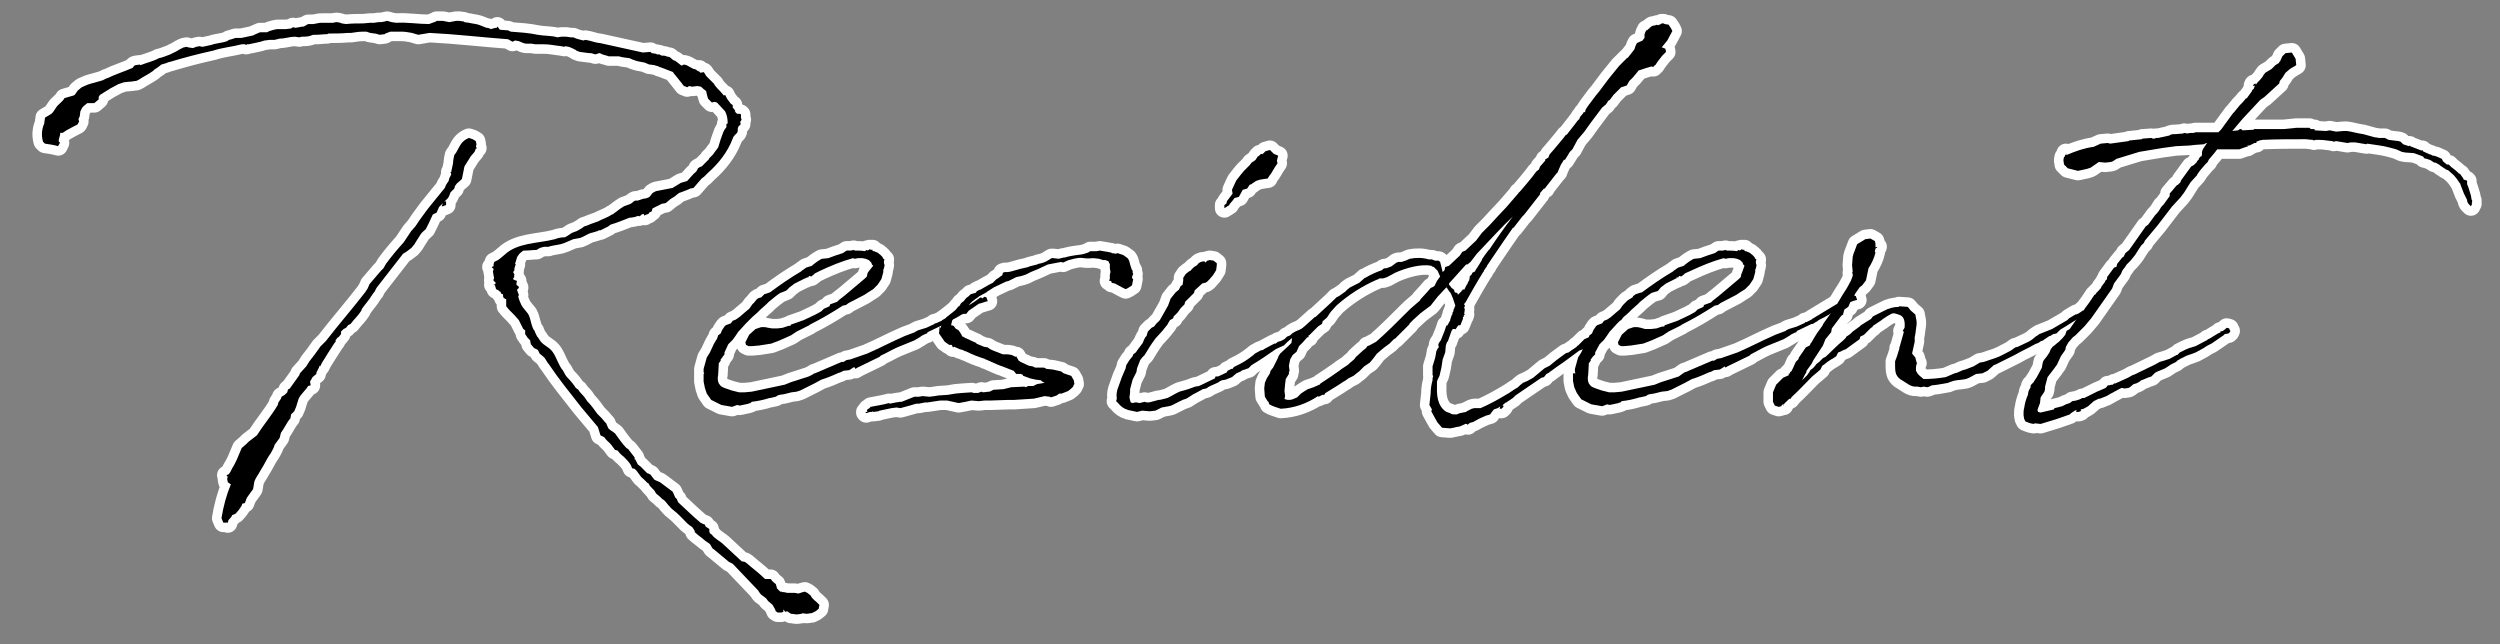 <?xml version="1.0" encoding="utf-8"?>
<!-- Generator: Adobe Illustrator 23.1.1, SVG Export Plug-In . SVG Version: 6.00 Build 0)  -->
<svg version="1.1" id="レイヤー_1" xmlns="http://www.w3.org/2000/svg" xmlns:xlink="http://www.w3.org/1999/xlink" x="0px"
	 y="0px" viewBox="0 0 395.1 101.8" style="enable-background:new 0 0 395.1 101.8;" xml:space="preserve">
<rect x="0" y="0" width="395.1" height="101.8" fill="#808080" stroke="none"/>
<style type="text/css">
	.st0{fill:none;stroke:#FFFFFF;stroke-width:3;stroke-linejoin:round;}
</style>
<title>resident</title>
<g>
	<g>
		<g id="レイヤー_1-2_7_">
			<path class="st0" d="M17.4,14l-1.6,1l-0.2,0.3v0.4l-0.7,0.6h-0.7h-0.4l-0.5,0.4l-0.1,0.1L13,17l-0.3,0.6l-0.1,0.8l-0.2,0.4
				l0.1,0.4l-0.1,0.2l-0.1,0.2l-0.1,0.1l-0.6,0.3l-1.1,0.6l-0.6,0.4H9.5c0.1,0.4-0.3,0.9-0.2,1.4c0.4,0.1-0.1,0.5-0.1,0.7
				c-0.7-0.2-1.4-0.3-2.1-0.4l-0.3-0.3c-0.3-1-0.2-2,0.2-2.9c0-0.3,0.1-0.6,0.1-0.9l1-0.6c0.5-0.4,0.7-1.1,1.2-1.5
				c0.3-0.3,0.7-0.6,0.9-1l1.4-0.4l0.2-0.1l0.5-0.7l0.6-0.5l0.9-0.4l0.6-0.2l0.4-0.1l1.4-0.4l0.6-0.3l0.3-0.1c1.2-0.6,2.6-1,3.9-1.6
				l0.1-0.2c0.1,0,0.1-0.1,0.1-0.1l0.2-0.1l0.7-0.1l0.1,0.1c1-0.4,2-0.6,2.9-1.1c0.6-0.1,1.2-0.4,1.8-0.6l0.4-0.2l0.6-0.3l0.5-0.3
				l0.6-0.3l0.5-0.1l0.3,0.1l0.7,0.1L31,7.4l0.5-0.1L32,7.4l1.4-0.3c0.8-0.3,1.7-0.3,2.5-0.6l0.3-0.2l0.4-0.1L37.2,6h0.1L37.9,6h0.2
				l0.5-0.1L40,5.6l0.4-0.2l0.7-0.3h1.1l0.4-0.2l0.7-0.2l0.5-0.1h1.4l0.8-0.1l0.3-0.2l0.4,0.1l1.1-0.2h0.2l0.7-0.4h0.8
				c0.2,0,0.4-0.1,0.6-0.1c0.3-0.1,0.6-0.1,0.9-0.1h0.5c0.4,0,0.8,0,1.1,0c0.2,0,0.3-0.1,0.6-0.1s0.4,0.1,0.6,0.1l0.2,0.1l0.7,0.1
				c0.9-0.1,1.8-0.1,2.7-0.1l1.1-0.1h0.6l0.7-0.1h0.4l0.6-0.1c0.1,0,0.2-0.1,0.4-0.1l0.7,0.2l0.7,0.1h0.1c1.7-0.1,3.4,0.2,5.1,0.2
				l1.1-0.4l0.1-0.1L70,3.3L71,3.5l1.1-0.2h0.5l0.7,0.1l0.1,0.1l0.7,0.1l0.5,0.1l0.6,0.1c0.6,0.1,1.1,0.4,1.7,0.6h0.2l0.5,0.2
				c0.3-0.1,0.6-0.2,0.9-0.2l0.1-0.2l0.1,0.1l0.3,0.4l1.3,0.1c0.1,0,0.1,0.1,0.2,0.1L80.7,5c1.4,0.1,2.9,0.2,4.3,0.5
				c1.1,0.2,2.1,0.1,3.1,0.4l0.6-0.1h0.8l0.7,0.1h0.4c0.4,0.2,0.8,0.3,1.2,0.4l0.4,0.1l0.3-0.1c0.8,0.1,1.4,0.4,2.2,0.5h0.1
				c2.3,0.5,4.5,1,6.8,1.5l1.2-0.1l0.2,0.2c0.2,0,0.5,0.1,0.7,0.1l0.1,0.1h0.4l0.4,0.2h0.4c0.3,0.1,0.6,0.2,0.8,0.2l0.6,0.5
				c0.1,0,0.2,0.1,0.3,0.1l0.4,0.3l0.5,0.4l0.3,0.1l-0.1-0.1l0.3-0.1l0.4,0.1l1.1,0.6h0.1l0.3,0.1l0.1,0.1l0.3,0.2l0.1-0.3v0.1
				l-0.1,0.1l0.3,0.3l0.5-0.1l0.1,0.1l0.3,0.5l1.3,1.3v0.1l0.5,0.6l0.4,0.4l0.6,0.7l0.2-0.1l0.3,0.6l0.3,0.4l0.3,0.4l0.3,0.2v0.4
				l0.1,0.1l0.3,0.4l-0.1,0.1h0.1v0.1l0.1,0.1l0.1,0.1l0.1,0.1l0.1-0.1h0.1l-0.2,0.1L117,18l0.1,0.1v0.5l0.1,0.3l-0.1,0.2v0.1
				l-0.1-0.1v0.4l0.1,0.1l-0.1,0.1l-0.3,0.3l-0.1,0.3v0.3c0,0.6-0.6,0.6-0.8,1.3c-0.8,2.1-2.2,3.9-3.9,5.4l-0.6,0.6l-0.4,0.3
				l-1.3,1.5l-0.5,0.1l-0.7,0.3l-0.8,0.3l-0.3,0.1l-0.5,0.4l-0.1,0.1l-0.8,0.5l-0.1,0.1l-0.6,0.5l-0.6,0.1l-1.4,0.7l-0.1,0.1
				l-0.1,0.4l-0.2,0.1l-0.2,0.1l-0.1,0.2l-0.6,0.2L102,34l-0.1,0.1l-0.2-0.3l-0.3,0.1l-0.2,0.2l-0.2,0.1l-0.1-0.1l-0.6,0.2l-0.6,0.1
				h-0.2c-1,0.4-2,0.8-3,1.1l-0.4,0.3l-1.2,0.6h-0.3l-0.1,0.1c-0.3,0.1-0.7,0.2-1,0.3h-0.1c-0.6,0.2-1.1,0.6-1.7,0.8l-1.1,0.2
				l-1.4,0.6c-0.7,0.3-1.4,0.3-2.2,0.5L86.7,39L86.5,39H86l-0.4,0.1l-0.3,0.1l-0.5,0.3c-0.6,0-1.2,0.1-1.8,0.1h-0.3L82.2,40
				l-0.1,0.1l-0.3,0.4l-0.1,0.2l-0.2,0.7l-0.1,0.2l0.1,0.2l-0.2,0.6v0.3L81.1,43l0.2,0.4v0.1l-0.1,0.1l0.1,0.1l-0.1,0.2l-0.1,0.1
				v0.1l0.1,0.1l0.5,0.2l-0.1,0.5l0.1,0.2l0.2,0.1l0.1,0.2v0.1l-0.3,0.3l0.3,0.8l-0.1,0.3c0.1,0.4,0.3,0.9,0.5,1.3
				c0.2,0.4,0.6,0.8,0.9,1.2c0.6,0.6,0.6,2.3,1.2,2.9l0.1,0.3l0.3,0.6l0.1,0.1l0.4,0.6c0.6,0.8,1.4,0.9,2,1.8s0.9,2.1,1.6,2.9
				c0.2,0.4,0.4,0.8,0.7,1.1c0.5,0.5,0.9,1,1.3,1.6l0.4,0.3c0.2,0.4,0.7,0.8,1,1.2l0.4,0.6c0.6,0.6,1.1,1.3,1.6,2l0.6,0.6l0.1,0.1
				l0.5,0.6l0.2,0.2l0.3,0.7c0.1,0.3,0.8,0.6,1.1,0.9c0.6,0.8,1.1,1.6,1.8,2.3l0.3,0.2l1,1.3v0.3h0.1l0.4,0.8l0.4,0.3l1.1,1.1h0.1
				l0.4,0.2l0.6,0.8l0.2,0.1l0.7,0.3l2,1.5l0.1,0.2l0.3,0.7l0.3,0.3L107,79l0.2,0.4c1.1,1,2.3,2.2,3.5,3.2l0.4,0.2l0.3,0.1l0.1,0.3
				l0.6,0.4V84l0.1,0.2h-0.1l0.4,0.3c0.5,0.7,1.3,1,1.9,1.6l2.8,2.6l0.5,0.1L118,89c0.9,0.8,2,1.6,2.9,2.5h0.9
				c0.2,0.3,0.5,0.6,0.8,0.8l0.1,0.3l0.1,0.4l0.5,0.5h0.2l0.2,0.1c0.2-0.1,0.5,0.1,0.8,0.1h1.1l0.6,0.1l0.6-0.2l0.4-0.1l0.2,0.1
				l0.2,0.1l0.5,0.4c0.2,0.4,0.5,0.7,0.9,1l0.5,0.5c0,0.2-0.1,0.3-0.1,0.6l-0.5,0.4l-0.6,0.3c-0.3,0-0.5,0.1-0.8,0.1V97
				c-0.3,0-0.6-0.1-0.8-0.1l0.1,0.1c-0.3,0-0.6,0.1-0.9,0.1c-0.3,0-0.6-0.1-0.8-0.1H125l-0.6-0.4l-0.3,0.1l-0.3-0.4v0.4l-0.3,0.1
				h-0.6l-0.3-0.2l-0.1-0.3l-0.4-0.7l-0.1-0.1l-0.6-0.5l-0.3-0.4l-0.1-0.1l-0.4-0.3c-0.4-0.2-0.6-0.6-0.8-0.9l-4-4.2l-0.6-0.3
				l-2.4-2c-0.3-0.1-0.4-0.6-0.6-0.8l-0.1-0.1l-0.6-0.4l-0.6-0.5c-0.4-0.3-0.8-0.6-1.1-0.9v-0.2l-0.4-0.6c-0.3-0.2-0.6-0.4-0.8-0.6
				c-0.7-0.7-1.4-1.5-2.2-2.1c-0.3-0.2-0.5-0.5-0.8-0.8l-0.4-0.5l-0.3-0.3c-0.1,0-0.1-0.1-0.2-0.1l-0.4-0.4l-0.6-0.5l-0.3-0.5
				l-0.3-0.3c-0.3-0.3-0.5-0.5-0.6-0.8l-0.2-0.1l-0.6-0.6c-0.6-0.4-0.8-1.1-1.4-1.6l-0.4-0.1l-0.2-0.5c-0.3-0.5-0.7-0.9-1.1-1.3
				c-0.4-0.3-0.7-0.6-1-1l-0.4-0.1l-0.6-0.8c-0.3-0.4-0.8-0.7-1.1-1.2l-0.6-0.3l-0.4-1.3l-2.6-3.1c-1.8-2.3-3.6-4.5-5.2-6.9
				l-0.1-0.1l-0.5-0.8l-0.3-0.3l-0.5-0.4l-0.3-0.6l-0.6-0.3l-0.5-0.6l-0.1-0.5v-0.1l-0.4-0.4l-0.4-0.6v-0.6L82.7,52l-0.7-1.4
				l-0.7-0.8L80.5,49L80,48.4v-1.1l-0.4-0.2l-0.1-0.3v-0.3h-0.1l-0.2-0.1l-0.1-0.3L79,46.1l-0.2-0.2l-0.2-0.1l-0.2-0.1L78.2,45
				l-0.1,0.1L78,45l0.3-0.1v-0.3L78,44.4v-0.3l0.1-0.1L78,43.5l-0.1-0.6l0.1-0.3v-0.1l-0.1-0.1l-0.2-0.2l0.2-0.1h0.1v-0.3l0.1-0.4
				l0.6-0.3l0.4-0.3l0.6-0.5c2.1-2,5.3-1.8,8-2.5c0.5-0.2,1-0.3,1.6-0.3l0.5-0.3l0.6-0.4l0.8-0.3l0.7-0.4l0.4-0.3l0.6-0.2
				c0.4-0.2,0.8-0.3,1.3-0.5l0.3-0.1c0.7-0.4,1.5-0.6,2.2-1.1h0.1l0.4-0.3L98,33l0.6-0.4l1.1-0.4l0.5-0.4l0.2-0.1h0.4l0.3-0.1
				l0.6-0.2c0.3,0,0.6-0.1,0.8-0.2c0.4-0.2,0.4-0.6,0.8-0.8l0.4-0.2l2.6-0.5l1.3-0.8c0.3-0.1,0.7-0.2,1-0.3l1-1.1l0.1-0.1
				c0.3-0.2,0.5-0.5,0.6-0.8l0.3-0.2l0.3-0.1l1.1-1.1l0.1-0.2l0.6-0.6l0.2-0.3l0.3-0.4l0.3-0.4l0.4-1.3l0.4-1.1l0.2-0.4l0.3-0.4
				v-0.5l0.2-0.1c0-0.7-0.1-1.3-0.4-1.9l-1.3-1.4l-0.4-0.1l-0.4,0.1l-0.6-0.6l-0.2-0.7l-0.1-0.5l-0.5-0.4l-0.1-0.1l-0.1-0.1
				c-0.1,0-0.1-0.1-0.1-0.1l-0.6-0.1l-0.8,0.1l-0.5-0.1l-0.3,0.2l-0.2-0.1l-0.3-0.1l-0.1-0.1l-0.3-0.4l-0.8-1l-0.5-0.6v-0.1
				l-2.1-0.8h-0.1l-0.1-0.1l-0.7-0.2l-0.7-0.1h-0.1l-0.7-0.3l-0.5-0.1c-0.7-0.1-1.3-0.3-1.9-0.6c-0.6-0.1-1.1-0.1-1.7-0.3h-1.6
				l-0.3-0.1l-0.7-0.2l-0.4-0.2h-0.1l-0.6,0.2l-0.7-0.2h-0.3l-1.5-0.2L91.1,8L91,7.9l-0.6-0.3l-0.5-0.2l-0.6-0.1l-0.1,0.1l-0.5-0.1
				C87.7,7.2,86.9,7,86,7L85.3,7h-0.7l-0.6-0.1h-0.9l-0.4-0.1L82,6.5c-0.2,0-0.4-0.1-0.6-0.1L81,6.6l-0.7-0.4
				c-4.1-0.3-8.3-0.8-12.4-1c-0.6,0.1-1.2,0.2-1.8,0.3l-1-0.3C64.5,5.1,64,5,63.4,5H62l-0.3,0l-0.8,0.3l-0.1,0.1L60,5.5
				c-0.3-0.1-0.6-0.2-0.8-0.2l-0.7-0.1L57.9,5h-0.1c-0.5,0-1,0-1.6,0.1l-0.7,0.1L55,5.2c-1.1,0.1-2.1,0.1-3.1,0.1l-0.2,0.1
				c-0.6,0-1.2,0.1-1.8,0.1h-0.4l-0.6,0.2c-0.4,0.1-0.8,0.1-1.2,0.1l-0.4,0.1c-0.2,0-0.5-0.1-0.7-0.1c-0.8,0-1.5,0.3-2.4,0.3
				l-0.8,0.2c-0.2,0-0.5,0-0.7,0c-0.3,0-0.6,0.1-0.9,0.1C41,6.7,40.1,6.8,39.3,7H39C39,7,39,7.1,38.9,7.1S38.8,7,38.7,7h-0.5
				c-1.5,0.4-3,0.5-4.5,1c-2.3,0.5-4.6,1.1-6.9,1.8h-0.1L26.2,10l-0.7,0.2L25,10.6l-0.6,0.4l-0.2,0.2l-0.6,0.4l-1.2,0.7
				c-0.3,0.2-0.6,0.4-0.9,0.5h-0.1l-0.7,0.1c-0.4,0-0.8,0.1-1.1,0.1c-0.3,0.1-0.6,0.2-0.9,0.3L17.4,14z M61,41.7
				c0.8-1.1,1.8-2.3,2.8-3.4l1.2-1.8l0.1-0.1l0.6-0.7l0.6-0.9c0.6-0.8,1.2-1.7,1.8-2.4l1.3-1.6l0.9-1.1l0.2-0.5l0.4-0.6l0.1-0.4
				l0.3-0.6v-0.2l-0.1-0.1v-0.1h0.1l0.3-1.4c0-0.4,0.1-0.9,0.2-1.3l0.3-0.4c0.3-0.5,0.5-1,0.8-1.4c0.3-0.4,0.7-0.7,1.2-0.9l0.6,0.2
				l0.5,0.3l0.1,0.5l-0.1,0.5h0.1l0.1,0.1l-0.2,0.1c-0.1,0.2-0.1,0.3-0.2,0.5l-0.6,0.7l-1,1.6L73,28.3L72.2,29l-0.3,0.4l-0.1,0.4
				l-0.6,0.6c-0.1,0.3-0.2,0.6-0.4,0.9l-0.6,0.6l0.3-0.1v0.6L70,32.6h-0.2l0.2-0.5l-0.6,0.6L69,33.6l-0.6,0.3l-0.6,1.3l-0.5,1
				c-0.3,0.3-0.6,0.5-0.8,0.8l-0.7,1.1l-0.3,0.5l-0.5,0.6l-0.8,0.6l-0.5,0.3l-4.2,5.4l-0.3,0.6c-0.3,0.3-0.4,0.6-0.6,0.8l-0.1,0.2
				l-1,1.3l-0.3,0.4l-0.1,0.3c-0.5,0.8-1.1,1.3-1.7,2.1l-0.4,0.2l-0.3,0.4L54.3,52l-0.4,0.4v0.4l-0.4,0.5h-0.1L53,53.8l0.1,0.1
				l-0.3,0.4c-0.7,1.1-1.3,2-1.9,3l-0.3,0.6l-0.1-0.1l-0.1,0.3L50,58.9v0.2l-0.6,0.5L49,60.3l0.1,0.6L48.7,61
				c-0.4,0.7-1.1,1.2-1.5,2l-0.4,1.3L46.5,65L46,65.5l-0.1,0.6c-0.6,0.7-0.9,1.5-1.5,2.3l-0.2,0.8l-0.8,1.1
				c-0.1,0.5-0.4,0.9-0.6,1.3c-0.6,0.8-1,1.8-1.6,2.7c-0.3,0.6-0.8,1.2-1,1.8L40,77.3l-0.8,1.1L39,78.7l-0.3,0.8l-0.4,0.1l-0.1,0.3
				c-0.3,0.5-0.6,0.9-1,1.3l-0.5,0.2c-0.1,0.3-0.4,0.6-0.6,0.8L36,82.7l-0.1-0.2l-0.1,0.1h-0.5l-0.3-0.7c0.3-1.9,0.8-3.7,1.5-5.4
				h-0.1l-0.4-0.3l-0.1-0.5l0.1-0.4h-0.1l-0.1-0.2L36,75h0.1l0.3-0.4l0.3-0.6l0.3-0.5l0.4-0.8l0.8-1.9l0.7-0.6l0.4-0.4l1.3-1
				c1-1.6,2.3-3.1,3.3-4.8l0.1-0.4l0.4-0.6l0.1-0.3l0.5-0.3l0.3-0.3l0.1-0.1l0.1-0.4l0.1-0.1l0.2-0.1l1.5-2.1l0.1-0.3l1-1.1l0.5-0.8
				c0.5-0.6,1-1.3,1.5-2l0.2-0.3l0.9-0.9c2-2.6,4.2-5.1,6.2-7.7l0.4-0.6l0.3-0.7l1.8-2.1l0.4-0.4L61,41.7z"/>
			<path class="st0" d="M114.5,55.7V56l-0.3,0.4l-0.2,0.3c-0.1,0-0.1,0.1-0.1,0.1V57l-0.3,0.4l-0.1,1.8c-0.1,0.5-0.1,1,0.1,1.4
				c0.4,0.5,0.2,0.5,2,1.1l1.2,0.3h0.9l1.1-0.1l5.2-1.1l1-0.4l2.8-0.9l0.6-0.3l0.3-0.2h0.1l4.2-1.8h0.3l0.5-0.3l0.6-0.1l2.3-0.8
				l0.3-0.1c2.5-1.1,3.5-1.7,6-2.8l1.6-0.6l0.1-0.1l0.4-0.2l1.3-0.4l1.3-0.6v-0.1h0.2l0.9-0.4l0.1-0.1l3.9-2.3l0.4-0.1
				c0.5-0.3,1.1-0.7,1.6-1.1c0.1-0.1,0.3-0.1,0.4,0c0,0,0,0,0.1,0.1v-0.1l0.3-0.2l0.3,0.1l0.2,0.6l-0.4,0.1l-0.6,0.2l-0.4,0.1
				l-1.6,1.1l-0.4,0.5h-0.4l-0.3,0.1c-0.6,0.4-1.4,0.8-2,1.1l-0.1,0.1l-0.5,0.3l-0.3,0.2h-0.2l-2.3,1.1l-0.1,0.2l-0.3,0.1l-0.6,0.3
				l-0.1,0.1l-1,0.6l-2.7,1.1c-0.9,0.4-1.7,0.9-2.6,1.3l-0.2,0.2l-3.5,1.7l-0.3,0.2L135,58l-0.8,0.5l-0.9,0.1l-0.6,0.3h-0.1
				c-0.9,0.4-1.8,0.8-2.8,1.1l-1.1,0.6l-2.2,1.1l-0.6,0.2l-0.8,0.1l-1.2,0.3l-0.7,0.1l-0.3,0.1l-0.3,0.2l-0.9,0.2h-0.1
				c-0.9,0.3-1.9,0.5-2.8,0.6l-0.2,0.2l-0.4,0.1h0.1l-1.4,0.3l-0.4-0.1l-0.8,0.3l-1.7-0.3l-1.6-0.8l-0.7-1l-0.3-0.9l-0.2-1v-1.2
				l0.1-0.1l-0.1-0.2v-0.5l0.5-1.8l0.5-0.8l0.6-1.3l0.4-0.7l0.1-0.1l0.2-0.6l0.4-0.3l0.2-0.5l0.4-0.6l0.2-0.2l0.8-0.3l0.3-0.4
				l0.5-0.2L117,50l0.1-0.1l0.7-0.6l0.6-0.5l0.5-0.7l0.3-0.3l0.4-0.5l0.3-0.2l0.4-0.1l0.2-0.2l0.3-0.3l0.6-0.2l0.3-0.1
				c1.6-1.2,3.2-2.3,4.9-3.3l0.1-0.1l0.7-0.5l0.9-0.3c0.1,0,0.1,0,0.1-0.1l0.8-0.6l0.5-0.3l0.2-0.1l1-0.1c0.8-0.3,1.6-0.6,2.3-0.8
				l0.6-0.4h0.7l0.4-0.1l0.2,0.1c0.5,0,1.1,0,1.6,0.1l0.1-0.1l0.2-0.1l0.1,0.1l0.2-0.1l0.1-0.1l0.4,0.1v-0.1h0.1l-0.1,0.1l0.2,0.2
				h0.2l0.1,0.1h0.1l0.4,0.2l0.1,0.1c0.4,0.3,0.6,0.5,0.7,0.8l0.2,0.1l-0.1,0.1h0.1l-0.1,0.1v0.4l0.1,0.3l-0.1,0.5l-0.1,0.2V43
				l-0.3,1.1l-0.6,0.9l-0.7,0.7l-0.8,0.5l-0.6,0.4l-2.5,1.3l-0.4,0.3l-0.5,0.1c-1.7,1.1-3.4,2.1-5.2,3l-0.1,0.1l-2,1l-0.9,0.6
				l-1.8,0.8l-1.3,0.5l-1.9,0.3l-1.1,0.1h-0.6l-0.4-0.2l-0.1-0.4l0.1-0.2l0.5-1l1-0.9l0.9-0.3h0.6l0.5,0.1l0.6,0.1h0.9l0.8-0.1
				l0.9-0.3h0.3l0.1-0.2l2-0.7l1.9-0.9l0.9-0.5l0.4-0.4l0.9-0.4l0.1-0.3l1.1-0.4l0.3-0.3l0.9-0.7l3.2-2.7l0.3-0.3l0.1-0.5l0.1-0.2
				L138,42l-0.1-0.1l-0.1-0.1l-0.1-0.3l-0.4-0.4l-0.5-0.2l-0.5-0.1h-0.7l-0.5,0.1l-0.3-0.1c-1.8,0.5-3.5,1.2-5.2,2l-0.8,0.4
				l-0.2,0.2l-0.4,0.3l-0.3-0.1c-0.1,0.1-0.1,0.1-0.1,0.1v0.1l-0.4,0.1l-0.1,0.1h-0.1l-1.6,0.8l-0.8,0.6l-0.5,0.5l-0.7,0.3l-0.3,0.1
				c-0.6,0.4-1.2,0.9-1.8,1.4l-0.4,0.4l-0.9,0.8l-0.5,0.5l-0.8,0.7l-1,1l-1,1.1l-0.2,0.2l-0.4,0.6l-0.5,0.7l-0.7,0.7L114.5,55.7z"/>
			<path class="st0" d="M179,43v0.1l0.1,0.2l-0.1,0.2l-0.1,0.3l0.1,0.3h0.1l-0.2,1l-0.6,0.4l-0.4,0.2l-0.6-0.3l-1.1-0.6l-0.5-0.1
				l-0.1-0.3h-0.3l0.1-0.4v-0.6l0.1-0.4l-0.1-0.6v-0.7l-0.1-0.1l-0.1-0.3l-0.5-0.2h-0.4l-0.6-0.2l-0.9-0.1c-2.2,0.2-1.3-0.4-3.9,0.3
				l-0.9,0.4l-0.3-0.1l-2.1,0.4l-1.5,0.7l-1.2,0.5l-0.8,0.4l-0.6,0.2l-0.9,0.2l-1.2,0.6l-0.4,0.1l-1.9,0.9l-1.1,0.7l-0.1,0.1
				l-1.1,0.6l-0.4,0.3l-0.3,0.2l-0.4,0.3l-0.4,0.4l-0.4,0.6l-0.6,0.3l-0.4,0.3l-0.8,0.5c-0.4,0.4-0.6,0.8-0.7,1.3
				c-0.2,0.7,0,0.2,0.4,0.6l0.2,0.3l0.5,0.3l0.4,0.6l0.2,0.4h0.1c0.4,0.3,0.9,0.4,1.2,0.6l0.9,0.4v0.1l1.2,0.5l0.6,0.1l0.4,0.3h0.1
				l0.1,0.1l1.8,0.7h0.8l0.6,0.1l0.6,0.3l0.1-0.1L161,57l0.3,0.2l1.3,0.6l0.6,0.1l0.4,0.2h1.4l0.4,0.2l1,0.1l1.3,0.3l0.4,0.3
				l1.2,0.4l0.4,0.7l0.1,0.6l-0.1,0.1l-0.1,0.3l-0.3,0.3l-0.5,0.4l-1,0.4h-0.4l-0.4,0.3l-0.9,0.3l-0.2-0.1l-0.8-0.1l-1.7,0.4
				l-3.1,0.2h-0.9l-2.9,0.1h-0.9l-0.9,0.1l-1.2-0.1l-0.9,0.2l-1.1,0.2l-1.8-0.4h-1.1l-0.7,0.1l-1.3,0.2h-0.4l-1,0.2h-0.4l-1.4,0.4
				l-1.1,0.3l-0.6-0.1l-0.8,0.1l-1.9,0.4l-0.2,0.1l-0.8,0.1l-0.1-0.1l-0.1,0.1h-0.3l-0.3,0.1l-0.3,0.1l-0.1-0.1v-0.1H137l0.1-0.1
				l-0.1-0.1l0.1-0.2l0.1-0.1h0.1l0.3-0.3l2.1-0.4l0.8-0.2l0.1,0.1l1-0.2l0.7-0.1h0.2l2-0.8h0.7l0.6-0.1l1.1,0.1l0.8-0.1l0.6-0.1
				l1.5-0.1l1.2-0.2l1.1-0.1l1.5-0.1l0.2,0.1h0.8l0.5-0.2l0.2,0.1c0.4,0,0.7-0.1,1.1-0.1l0.6-0.3l1.6-0.1l1.2-0.3l2.1-0.1l0.2,0.1
				l0.4-0.2h0.8l0.6-0.3l1.2-0.2l-0.4-0.2l-0.2-0.2l-0.8-0.1l-0.9-0.2l-1.1-0.4l-0.1-0.2l-0.3-0.1h-0.7l-0.4-0.5l-1.8-0.7l-0.3-0.1
				l-0.5-0.2l-1.8-0.8h-0.1l-0.1-0.1c-1-0.3-2-0.7-3-1.2h-0.1v0l-0.4-0.2l-0.4-0.1l-0.9-0.4l-0.2,0.1l-0.2-0.4h-0.4l-0.7-0.5
				l-0.9-1.3l0.1-1.1l0.1,0.3c0.1-0.3,0.2-0.6,0.4-0.8c0.1-0.3,0.4-0.5,0.6-0.8l-0.1-0.1L151,49l0.5-0.6h0.1l0.3-0.5l0.4-0.3
				l0.4-0.5l0.4-0.3l0.3-0.3l0.7-0.2h0.1l0.2-0.3l0.4-0.2h0.1l1.4-0.8l0.6-0.3l0.6-0.6l0.2-0.1l0.4-0.3l0.3-0.2l0.1-0.4l0.3-0.1h0.5
				l0.5-0.1l1.4-0.4l0.9-0.2l0.4-0.1l0.2-0.1l1.2-0.3l0.2-0.1c0.6-0.1,1.2-0.3,1.6-0.6l0.5-0.3h0.3l0.8,0.1l0.4-0.1l0.4-0.1
				c0.2,0,0.3,0,0.5-0.1c0.8-0.2,1.6-0.3,2.4-0.4l0.4-0.1l0.6-0.2l0.3-0.2h1l0.5-0.1l1.2,0.2l0.5,0.1h0.1l0.1,0.1l0.7,0.1l0.2-0.1
				l0.9,0.3l0.7,0.5l0.2,0.3l0.1,0.3c0.1,0.4,0.2,0.8,0.4,1.3h0.1L179,43L179,43z"/>
			<path class="st0" d="M195.4,59l-0.7,0.6l-1,0.4l-0.6,0.1l-0.4,0.2l-0.1,0.1l-0.2,0.1l-0.9,0.4l-0.6,0.3l-0.1,0.1l-0.2,0.1
				l-0.5,0.1l-1.1,0.6l-0.4,0.2l-1.1,0.7l-0.6,0.2l-0.4,0.2l-0.8,0.4l-0.6,0.3l-0.4,0.1l-1.1,0.2l-1,0.5l-0.9,0.1l-1.2-0.1l-0.8,0.2
				l-1.4-0.3c-0.7-0.2-1.2-0.6-1.6-1.1l-0.3-0.3l0.1-0.4c-0.1-0.7,0-1.3,0.3-2V61l0.5-1.4l0.6-1.4l0.1-0.5l0.5-0.8l0.5-0.6l0.1-0.3
				l0.4-0.3c0.1-0.2,0.3-0.4,0.5-0.7l0.6-0.8l0.2-0.5l0.2-0.4l0.2-0.2l0.2-0.7l0.6-0.6l0.4-0.2l0.3-0.4l0.6-0.6l1.3-2.3l0.4-1.1
				l0.8-1l0.5-0.4l0.3-0.6l0.3-0.2l0.1-0.7v-0.4l0.4-0.6l0.5-0.4l0.2-0.1h0.1v-0.1l0.5-0.5l0.5-0.3c0.2-0.4,0.7-0.6,1.1-0.6
				c0.1,0,0.1,0.1,0.2,0.2l0.2-0.2l0.1-0.1l0.4-0.1l0.6,0.1l0.5,0.4v0.3l-0.1,0.8l-0.5,0.8l-0.7,0.8l-0.2,0.2l-0.3,0.2h-0.1
				l-0.4,0.1l-1.2,1.1l-0.1,0.4l-0.1,0.1l-1,1c-0.1,0.1-0.2,0.2-0.3,0.3l-0.1,0.4l-0.6,0.6l-0.5,0.7l-0.6,0.6l-0.1,0.3l-0.5,0.3
				l-0.3,0.5l-0.1,0.2l-0.8,1l-1.1,1.2l-0.5,0.7l-0.4,0.6l-0.8,1.3c-0.3,0.3-0.5,0.5-0.7,0.8l-0.5,1.3l-0.1,0.6l-0.6,1.2l-0.4,1.5
				V62l-0.1,0.8c0.1,0.6,0.2,0.7,0.2,0.8l0.3,0.1l0.4-0.1h0.2l0.5,0.1l0.4-0.1l0.4-0.1l0.3,0.1h0.4l1.5-0.4h0.2
				c0.4-0.1,0.8-0.2,1.2-0.3l0.4-0.2l0.9-0.5l0.6-0.3l1.4-0.4l1.1-0.4l0.6-0.1l2.5-1.2l0.1-0.3h0.4l1.3-0.6l0.1-0.1l0.1-0.2l0.6-0.3
				h0.2l0.2-0.3l0.4-0.2l0.6-0.3l0.7-0.4l0.6-0.4l0.8-0.6l0.2-0.2l0.9-0.5l0.4-0.1l0.3-0.2l1.5-0.8h0.2L202,54l0.4-0.1l0.4-0.2
				c0.1,0,0.1-0.1,0.2-0.1l0.4-0.4l0.5-0.2l0.3-0.3l0.5-0.3l0.7-0.3l0.4-0.2c0.6-0.4,1.2-0.8,2-1.2l0.1-0.3h0.2l0.2,0.1l0.2,0.4
				l-0.2,0.3l-0.2,0.1l-0.4,0.2l-0.1,0.2l-0.1-0.1h-0.1v0.1l-0.9,0.5h-0.2l-2.2,1.3l-0.6,0.5l-0.6,0.6L202,55l-0.4,0.2
				c-1.3,0.9-2.6,1.8-3.8,2.5l-0.3,0.3l-0.2,0.2l-0.9,0.3l-0.2,0.1l-0.1,0.1L195.4,59z M201.5,26.4l-0.6,1l-0.3,0.4l-0.2,0.3v0.1
				l-0.7,0.1l-0.6,0.1l-0.6,0.2l-0.6,0.4l-0.1,0.1l-0.3,0.1l-0.4,0.6l-0.7,0.2l-0.6,1.1l-0.7,0.2l-0.3,0.4l-0.5,0.6v0.1l-0.8,0.5
				l0-0.5l0.3-0.2c0-0.1,0.1-0.2,0.1-0.4l0.9-1.2l-0.1-0.6l0.5-1.1l0.2-0.4l0.7-0.9l0.5-0.6l0.1-0.1l0.8-0.8l0.3-0.4l0.6-0.4
				l0.4-0.6h0.1l0.3-0.3h-0.1l0.4-0.1v0.1l0.5-0.5l0.7-0.2l0.6,0.6l0.7,0.3l-0.2,0.8l0.1,0.4L201.5,26.4z"/>
			<path class="st0" d="M236.7,64.5l-0.6,0.2l-0.4,0.5l-0.2,0.3l-0.7,0.2l-1.1,0.5l-0.9,0.5l-0.4,0.1l-0.2,0.1l-0.2,0.2v0.1
				l-0.1-0.1V67h-0.3l-0.9,0.4l-0.6,0.1c-0.1,0-0.2,0.1-0.4,0.1l-0.5,0.1l-1.3-0.1l-0.6-0.7l-0.1-0.1l-0.4-0.7l-0.6-1.1l0.1-0.3
				l-0.4-0.7l0.2-1.8c0-0.7,0.1-1.4,0.3-2.1v-0.3l0.1-0.4l-0.1-0.1v-1.4l0.4-1.3l0.1-0.5l0.1-0.6l0.1-0.2l0.1-0.2l0.1-0.1
				c0,0,0-0.1,0.1-0.1l0,0l-0.1-0.4l0.1-0.3l0.3-0.4l0.6-1.5l0.1-0.3l0.1-0.3l0.1-0.3l0.1,0.1l0.4-0.7l0.1-0.2v-0.1l0.1-0.3l0.1-0.3
				l0.1-0.2l0.1-0.1l-0.1-0.1l0.2-0.3v-0.2l0.3-0.7l-0.3-0.9l-0.1-0.3l-0.3-0.7l-0.2-0.3c-0.1,0-0.1-0.1-0.1-0.1l-0.4-0.6l-1.4,1.5
				l-1.1,1.4l-1.6,1.2l-1.1,1l-0.6,0.6l-0.1,0.2l-0.1,0.1l-2.1,2.1l-0.2,0.1l-0.7,0.7l-0.4,0.3c-0.6,0.4-1.1,0.9-1.6,1.3l-0.6,0.8
				l-0.5,0.6l-0.9,0.6l-0.8,0.8l-0.4,0.3l-0.5,0.4l-0.8,0.4l-0.4,0.3l-0.5,0.3l-0.6,0.4l-2.1,1.3l-0.1,0.1l-0.1,0.2H209l-0.6,0.3
				l-0.1-0.1c-1.8,1.2-3.8,1.9-5.9,2c-0.6-0.2-1.3-0.4-1.8-0.7c-0.1-0.2-0.1-0.3-0.1-0.4h-0.1l-0.5-0.8l-0.1-1.3l0.1-0.9l0.3-0.7
				l0.5-0.8l0.1-0.4l0.4-0.5l0.8-1.6v-0.1l0.3-0.5l1.4-1.3l0.4-0.4l0.1-0.8l0.1-0.2l0.4-0.3l3.1-2.8h0.1c0.9-0.8,1.8-1.7,2.6-2.4
				l0.1-0.1l0.6-0.6l0.4-0.2l1-0.7l0.4-0.4l0.4-0.3l0.6-0.3l0.8-0.4l0.8-0.7l0.1-0.1h0.1c0.8-0.5,1.7-0.9,2.6-1.2l0.2-0.2l0.2-0.1
				h0.3l0.8-0.3l0.8-0.6l0.3-0.1h0.5c0.4-0.1,0.9-0.3,1.3-0.5c1-0.2,2-0.2,3,0.1h0.5l0.5,0.2h0.5c0.1,0,0.2,0.1,0.3,0.2L228,43
				l0.3-0.3l0.1-0.5L229,42l1.7-1.6l0.4-0.6l0.5-0.2l1.7-1.6l0.9-1.2l1.2-1.2l1.2-1.3l1.5-1.6l1.9-2.2v-0.1h0.1l1.2-1.4l0.9-1.1
				l0.6-0.8l0.4-0.3l0.2-0.5l0.8-0.9v-0.2l0.5-0.3l0.2-0.5l0.7-0.8l1.5-1.8l0.3-0.4l0.1-0.1h0.1l1.4-1.8l0.3-0.4l0.3-0.3l0.1-0.3
				l0.5-0.6v-0.1l0.3-0.1l0.1-0.4l0.4-0.6l1.2-1.6l0.5-0.6l0.3-0.4l1.2-1.6l0.4-0.5l1.3-1.6l0.9-0.9l0.4-0.4V9.2l1.1-1.4l0.2-0.6
				l0.2-0.4l0.9-0.4l0.2-0.3l0.1-0.1V5.4l0.1-0.2V5.1l0.2-0.3V4.7l0.1,0.1l0.3-0.3h0.1V4.4l0.4-0.3l0.5-0.1l0.3-0.1l0.1,0.1l0.5-0.2
				l0.1-0.1h0.3l0.2,0.1l0.6,0.1l0.4,0.6l0.2,0.4l-0.8,1.5l-0.9,1.1h0.1l0.5,0.2l0.1,0.5l-0.6,0.6l-0.7,0.9l-0.4,0.6l-0.2,0.1
				l-0.1,0.2l-0.3-0.1l-1,0.3l-0.9,0.3h-0.1l-0.9,1.1l-0.6,0.6l-0.4,0.7l-0.9,0.3l-1.2,1.2l-0.6,0.8l-0.2,0.1l-0.4,0.6l-0.6,0.5
				l-1.8,2.4l-1,1.4l-1.1,1.3l-0.1,0.2l-0.7,1.3l-0.4,0.4l-0.3,0.5l-0.5,0.8l-0.1-0.1l-0.5,0.8l-0.4,0.9l-0.1,0.3l-0.2,0.2l-1.8,2.3
				v0.1H244l-0.6,0.7v0.2l-2.5,3.2l-0.3,0.3l-1.4,1.8V36h-0.1c-1.9,2.7-3.4,5-4.1,6v0.1l-0.1,0.1l-0.2,0.3l-0.2,0.3v0.1l-0.1,0.1
				c-1,1.6-1.9,3.2-2.8,4.8l-0.1,0.1c-0.1,0.1-0.1,0.2-0.1,0.3h0.1v0.2l-0.1,0.2l0.1,0.3l-0.1,0.7l0.1,0.1l-0.2,0.2l0.1,0.1
				l-0.2,0.1v0.3l-0.4,1h-0.3l-0.1,0.1l-0.4,0.6L230,52h-0.4l-0.2,0.3l-0.6,1.7h-0.1l-0.2,0.6l-0.1,1.1l-0.4,1.1l-0.2,1.3l-0.3,1.3
				l-0.3,0.6l-0.1,0.3c0,0.3,0,0.5,0,0.8c-0.1,2.2,0.5,3.4,1.5,4l0.6,0.2l0.1,0.1c0.3,0.1,0.6,0.1,0.9,0.1l0.5-0.2l1-0.2l0.1-0.1
				l0.8-0.4l0.4-0.1h1c1.6-0.7,3-1.5,4.5-2.4l0.9-0.6l0.5-0.3l0.1-0.1l0.1-0.1l0.1-0.1l0.5-0.4l0.7-0.3l0.9-0.5l1.8-1.5l0.8-0.4
				l1.1-0.9l0.4-0.3l1.1-0.8l0.4-0.1l0.4-0.3l0.9-0.6v-0.1l0.2-0.1l1-1l0.7-0.3l0.6-0.3l0.1-0.1l1.8-1.5l0.1-0.1l0.9-0.6l0.1-0.2
				l0.1-0.1h0.2l0.1-0.1l0.1-0.3l0.2-0.1h0.2l0.1-0.1h0.4l0.3,0.5l-0.2,0.3l-0.4,0.1c0,0-0.1,0-0.1,0.1c0,0,0,0,0,0h-0.1l-4.9,3.9
				l-0.2,0.3l-0.2,0.1l-0.4,0.2l-0.3,0.1c-1.2,0.9-2.4,1.8-3.6,2.6l-1.1,0.8l-0.1,0.1l-0.4,0.2l-0.4,0.5l-0.4,0.1l-4.1,2.8l-0.4,0.4
				l-0.9,0.6l-0.1,0.1H238l-0.4,0.3l-0.1,0.2l-0.2,0.1l0.3-0.1v0.2l-0.3,0.3h-0.3l0.1-0.4l-0.1,0.1L236.7,64.5z M206.6,53.3
				l-0.7,0.8l-0.6,0.6l-0.4,0.9l-0.6,0.5l-0.4,0.7l-0.2,1l0.1,0.8l-0.1,0.2v0.3l-0.5,0.8l-0.1,0.8l-0.1,1.1l0.1,0.8L203,63l0.1,0.1
				l0.4,0.1h0.4l0.4-0.1c0.2-0.1,0.5-0.2,0.7-0.3l0.6-0.6l0.6-0.4l0.5-0.3l0.9-0.3l0.9-0.4c0.1,0,0.1-0.1,0.2-0.2
				c1.1-0.7,2.1-1.4,3.1-2.1l0.1-0.1l0.9-0.6c0.2-0.1,0.4-0.3,0.6-0.5l0.6-0.5l0.3-0.4l1.1-1l0.5-0.4l0.2-0.3l0.3-0.1l1.1-0.6
				c1.6-1.4,3.3-3.1,5.4-5.2l1.5-1.3l0.1-0.2l1.1-1.2l0.6-0.7v0.1l0.5-0.3l0.4-0.8l0.5-0.7l-0.4-0.9l-0.6-0.6l-0.3-0.1l-0.1-0.1
				c-1.6-0.3-3.9,0.3-5.7,1.1l-1.3,0.7l-0.6,0.2L218,44c-0.1,0.1-0.3,0.2-0.4,0.2c-2.3,1-4.5,2.4-6.4,4.1l-0.9,1l-0.6,0.9l-0.7,0.6
				V51l-0.1,0.2l-0.6,0.4l-0.5,0.5l-0.6,0.6l-0.3,0.3h-0.1v0.3H206.6z M229.2,45.2L229.2,45.2l0.2,0.3l0.4,0.3l0.1,0.4l0.4,0.1
				l0.1,0.2v0.1L231,46v-0.1h0.1l0.1-0.2h0.1v0.1h0.1l0.4-0.8l0.1-0.1l0.1-0.3l0.2-0.3l0.1-0.7l0.2-0.1l0.2-0.4l0.4-0.2l0.2-0.4
				l0.1-0.1l0.8-1.3v-0.1l0.4-0.6l0.6-0.8l0.2-0.2c1.2-1.8,2.4-3.5,3.7-5.2c-1.6,1.5-3.7,3.8-5.7,5.9l-1,1.3l-0.5,0.4h-0.2l-2.7,3
				C229,44.9,229,45.1,229.2,45.2L229.2,45.2z"/>
			<path class="st0" d="M252.1,55.7V56l-0.4,0.4l-0.2,0.3c-0.1,0-0.1,0.1-0.1,0.1V57l-0.3,0.4l-0.1,1.8c-0.1,0.5-0.1,1,0.1,1.4
				c0.4,0.5,0.2,0.5,2,1.1l1.2,0.3h0.9l1.1-0.1l5.2-1.1l1-0.4l2.8-0.9L266,59l0.3-0.2h0.1l4.2-1.8h0.3l0.5-0.3l0.6-0.1l2.3-0.8
				l0.3-0.1c2.5-1.1,3.5-1.7,6-2.8l1.6-0.6l0.1-0.1l0.4-0.2l1.3-0.4l1.3-0.6v-0.1h0.2l0.8-0.4l0.1-0.1l3.8-2.3l0.4-0.1
				c0.5-0.3,1.1-0.7,1.6-1.1c0.1-0.1,0.3-0.1,0.4,0c0,0,0,0,0.1,0.1v-0.1l0.3-0.2l0.3,0.1l0.2,0.6l-0.4,0.1l-0.6,0.2l-0.4,0.1
				l-1.6,1.1l-0.4,0.5h-0.4l-0.3,0.1c-0.6,0.4-1.4,0.8-2,1.1l-0.1,0.1l-0.5,0.3l-0.3,0.2h-0.2l-2.3,1.1l-0.1,0.2l-0.3,0.1l-0.6,0.3
				l-0.1,0.1l-1,0.6l-2.7,1.1c-0.9,0.4-1.7,0.9-2.5,1.3l-0.2,0.2l-3.5,1.7l-0.3,0.2l-0.1-0.2l-0.8,0.5l-0.9,0.1l-0.6,0.3h-0.1
				c-0.9,0.4-1.8,0.8-2.8,1.1l-1.1,0.6l-2.2,1.1l-0.6,0.2l-0.9,0.1l-1.2,0.3l-0.7,0.1l-0.3,0.1l-0.3,0.2l-0.9,0.2h-0.1
				c-0.9,0.3-1.9,0.5-2.8,0.6l-0.2,0.2l-0.4,0.1h0.1l-1.4,0.3l-0.4-0.1l-0.8,0.3l-1.7-0.3l-1.6-0.8l-0.7-1l-0.4-0.9l-0.2-1v-1.2
				L249,59l-0.1-0.2v-0.5l0.5-1.8l0.5-0.8l0.6-1.3l0.4-0.7l0.1-0.1l0.2-0.6l0.4-0.3l0.2-0.5l0.4-0.6l0.2-0.2l0.8-0.3l0.3-0.4
				l0.5-0.2l0.6-0.4l0.1-0.1l0.7-0.6l0.6-0.5l0.5-0.7l0.3-0.3l0.4-0.4l0.3-0.2L258,47l0.1-0.2l0.4-0.3l0.6-0.2l0.4-0.1
				c1.6-1.2,3.2-2.3,4.9-3.3l0.1-0.1l0.7-0.5l0.9-0.3c0.1,0,0.1,0,0.1-0.1l0.8-0.6l0.5-0.3l0.2-0.1l1-0.1c0.8-0.3,1.6-0.6,2.3-0.8
				l0.6-0.4h0.7l0.4-0.1l0.2,0.1c0.5,0,1.1,0,1.6,0.1l0.1-0.1l0.2-0.1l0.1,0.1l0.2-0.1l0.1-0.1l0.4,0.1v-0.1h0.1l-0.1,0.1l0.2,0.2
				h0.2l0.1,0.1h0.1l0.4,0.2l0.1,0.1c0.4,0.3,0.6,0.5,0.7,0.8l0.2,0.1l-0.1,0.1h0.1l-0.1,0.1v0.4l0.1,0.3l-0.1,0.5l-0.1,0.2V43
				l-0.3,1.1l-0.6,0.9l-0.7,0.7l-0.8,0.5l-0.6,0.4l-2.5,1.3l-0.4,0.3l-0.5,0.1c-1.7,1.1-3.4,2.1-5.2,3l-0.1,0.1l-2,1l-0.9,0.6
				l-1.8,0.8l-1.3,0.5l-1.9,0.3l-1.1,0.1h-0.5l-0.4-0.2l-0.1-0.4l0.1-0.2l0.5-1l1-0.9l0.9-0.3h0.6l0.5,0.1L260,52h0.9l0.9-0.1
				l0.9-0.3h0.3l0.1-0.2l2-0.7l1.9-0.9l0.9-0.5l0.4-0.4l0.9-0.4l0.1-0.3l1.1-0.4l0.3-0.3l0.9-0.7l3.2-2.7l0.3-0.3l0.1-0.5l0.1-0.2
				l0.4-1.1l-0.1-0.1l-0.1-0.1l-0.1-0.3l-0.4-0.4l-0.5-0.2l-0.5-0.1h-0.8l-0.5,0.1l-0.3-0.1c-1.8,0.5-3.5,1.2-5.2,2l-0.9,0.4
				l-0.2,0.2l-0.4,0.3l-0.3-0.1c-0.1,0.1-0.1,0.1-0.1,0.1v0.1l-0.4,0.1L265,44h-0.1l-1.6,0.8l-0.8,0.6L262,46l-0.7,0.2l-0.3,0.1
				c-0.6,0.4-1.2,0.9-1.8,1.4l-0.4,0.4l-0.9,0.8l-0.5,0.5l-0.8,0.7l-1,1l-1,1.1l-0.2,0.2l-0.4,0.6l-0.5,0.7l-0.7,0.7L252.1,55.7z"/>
			<path class="st0" d="M286,54.6l0.2-0.4l0.1-0.1l0.4-0.7l0.5-0.8l0.8-1.1l0.2-0.4l1.5-2.1l0.4-0.6l0.2-0.3l0.9-1.5l0.7-1.1
				l0.6-1.1l0.3-0.8v-0.4h-0.1v-0.1l0.1-0.1l-0.1-1.1l0.1-1.3l0.1-0.4l0.6-1.6l1.3-0.8l0.8-0.1l0.7,0.4l0.1,0.4v0.6l0.3-0.1
				l-0.1,0.2h-0.1l-0.1,0.1l-0.1,0.4c0,0.1,0.1,0.2,0.1,0.2c-0.2,0.9-0.6,1.7-1.1,2.5l-0.4,1.9l-0.6,0.8l-0.4,0.3l-0.7,1l-0.4,0.8
				l-0.4,0.6l-0.3,0.7l-0.6,0.4l-0.1,0.3l-0.1,0.4v0.1l-0.3,0.2l-1.5,2l-0.1,0.6l-0.9,1.1l-0.4,1l-1.5,2.3l-0.3,0.6l-0.8,1.1v0.1
				l-0.1,0.3l-0.1,0.1l-0.2,0.4l-0.3,0.6c0.3-0.3,0.5-0.5,0.8-0.8l0.2-0.3l0.1-0.1l0.2-0.4l0.4-0.3l0.2-0.2l0.4-0.5l0.4-0.3l0.6-0.6
				l0.4-0.2c0.9-0.8,1.8-1.8,2.8-2.6l0.4-0.4l0.1-0.2l0.6-0.4l0.4-0.4l1.1-0.8l0.2-0.2l1.6-1L296,50c0.6-0.3,1.2-0.6,1.8-0.9
				c0.7-0.4,1.5-0.6,2.3-0.6v-0.1l1.4,0.1l0.5,0.6l0.7,0.6l0.2,1.1v0.5l-0.1,0.7l-0.1,0.8l-0.1,0.5V54l-0.4,1.8v0.1l0.5,0.6l0.2,0.8
				l0.1,0.1l-0.1,0.1l-0.1,0.5v0.6l0.3,0.5l0.3,0.3l0.6,0.5c1.2,0,2.3-0.1,3.5-0.3l1.4-0.6l0.4-0.1l0.9-0.4l0.4-0.1l1.3-0.5l1-0.6
				l0.6-0.1l0.6-0.2l1.2-0.4c0.9-0.3,1.7-0.8,2.5-1.2l0.7-0.5l0.4-0.1l1.7-0.8l0.5-0.3l0.6-0.5l0.6-0.4l2-0.8l2.4-1.4l0.3-0.3l1-0.6
				h0.2v-0.1h0.2l0.6-0.4l0.1-0.1h0.4l0.2,0.3v0.3l-0.2,0.1l-0.4,0.1c-1.1,0.7-2.3,1.5-3.5,2.2l-0.6,0.6l-0.5,0.1l-0.5,0.3h-0.1
				l-0.9,0.6l-0.1,0.1l-0.3,0.1c-0.1,0-0.1,0.1-0.2,0.1l-0.1,0.1l-0.4,0.2h-0.1c-0.7,0.4-1.5,0.8-2.3,1.2l-1.1,0.6l-3,1.5l-0.3,0.1
				l-0.1,0.1l-0.9,0.8l-0.8,0.4l-1,0.1l-1.1,0.6l-0.5,0.2l-0.6,0.1l-0.9,0.1l-0.5,0.1l-0.3,0.1l-0.3,0.1l-0.2,0.1
				c-0.6,0.1-1.1,0.2-1.7,0.3l-0.9,0.1l-0.4,0.2l-0.3,0.1l-0.6-0.1l-0.4,0.1l-0.6-0.1h-0.1c-0.9,0.1-1.6-0.6-2.3-1
				c-0.4-0.2-0.7-0.5-0.9-0.9l-0.1-0.3c-0.1-0.4-0.1-0.8-0.1-1.1v-0.7l0.3-0.8l0.4-1.3h-0.1l0.1-0.1l0.7-2.5h-0.1l-0.1-0.1l0.3-0.5
				c0.1-1.1-0.1-1.9-1-2.1c-0.4-0.1-0.6-0.3-1.1-0.1l-0.7,0.4l-0.6,0.4c-0.1,0-0.1,0.1-0.1,0.1l-1.5,1l-0.1,0.2l-0.2,0.1l-1.1,1.1
				l-0.6,0.3l-0.1,0.4l-2.2,1.6l-0.3,0.1l-0.6,0.3l-0.3,0.1l-0.3,0.6l-0.6,0.4l-0.2,0.1l-0.6,0.4l-0.5,0.4l-0.3,0.2l-0.3,0.6
				l-0.7,0.6l-0.6,0.5c-1.1,1.1-2,2.1-3.2,3.2l-0.3,0.4l-0.1-0.1l-0.6,0.6c-0.1,0-0.1,0-0.1,0.1l-0.1,0.1l-0.2,0.1l0.1,0.1v0.1
				l-0.2-0.2l-0.2,0.3l-0.4,0.1l-0.6-0.2l-0.3-0.6V62l0.5-1.2l0.4-0.4l0.7-0.7l0.9-0.4V59h0.1l0.1,0.1v-0.3l0.2-0.1l0.3-0.6l0.4-0.9
				l0.4-0.4l0.1-0.3l1.1-1.6L286,54.6z"/>
			<path class="st0" d="M349.5,20.9h1.1l0.4-0.4l1.9-2.6l0.2-0.2l0.9-1.1l0.4-0.4l0.5-0.6l0.2-0.1l0.8-1.1v-0.1l0.3-0.3l0.1-0.3
				l0.1-0.2l-0.2,0.1h-0.1v-0.1l0.1-0.2l0.3-0.1v0.2l0.3-0.4l0.4-0.4l0.4-0.5l0.1-0.2l0.3-0.4l1-0.6l0.6-0.6l0.3-0.2l0.2-0.1
				l0.1-0.1V9.8l0.1-0.1v0.1l0.4-0.9l0.5-0.5l1-0.1l0.6,1l0.1,1l-1,0.6l-0.7,0.6l-0.5,0.8l-0.4,0.5l-0.1,0.4l-2.3,2.1l-0.7,0.5
				l-2.8,3l-1.6,1.9l0.9-0.1l0.3-0.2h0.2l0.2,0.2l1.8-0.1v-0.1h4.7l2-0.2h2.1l0.2,0.2h0.6v0.2l1.8,0.1l0.6-0.1l1,0.2l1.2-0.1h0.5
				l0.6,0.1l0.9,0.2l0.5,0.1l0.6,0.1l1.8,0.5h0.1l0.6,0.1h0.9l0.6,0.3l1.6,0.2l0.3,0.1l0.4,0.4c0.3,0.1,0.6,0.2,0.9,0.3l0.1-0.1
				l0.1,0.1l1.8,0.7l0.1-0.1l0.1,0.1h0v0.1l1.1,0.5h0.1l0.2,0.1c0.1,0.1,0.2,0.1,0.3,0.1l0.4,0.1l0.9,0.4l0.2,0.4l0.6,0.5h0.3
				l0.3,0.3l0.1,0.1c0.4,0.3,0.8,0.6,1.1,0.9c0,0.1,0.1,0.1,0.1,0.1l0.2,0.1l0.5,0.7v0.1l0.1,0.1l0.4,0.1l0.1,0.1l0,0.5l0.2,0.5
				l0.4,1.3l0.1,0.6c0,0.1,0.1,0.1,0.1,0.2s0,0.4-0.1,0.4l0.1,0.1l-0.2,0.4l-0.4-0.4l-0.1-0.2c-0.1-0.1-0.1-0.3-0.1-0.4l-0.5-1
				l-0.5-1.3l-0.1-0.3l-0.1-0.1l-0.4-0.6l-0.5-0.6c-0.1-0.1-0.1-0.1-0.1-0.1l-0.8-0.7l-0.3-0.1l-0.9-0.6l-0.1-0.1
				c-0.2-0.1-0.3-0.2-0.5-0.3l-0.2-0.1l-0.2,0l-0.6-0.4l-0.6-0.2l-0.4-0.1l-0.1-0.2l-0.1-0.1h-0.1l-0.2-0.1l-1.1-0.4l-1.4-0.1
				l-0.5-0.1l-0.9-0.4l-1.1-0.3c-1.1-0.3-2.3-0.4-3.5-0.6l-0.1,0.1l-1.2-0.2l-0.6-0.1h-0.7l-0.5,0.1l-1.2-0.2l-0.6-0.1l-0.4,0.1
				l-0.2-0.1l-0.9-0.1c-0.6-0.1-1.1-0.1-1.7-0.1l-0.3,0.1l-0.2-0.1c-0.4,0-0.8-0.1-1.1-0.1c-2.3,0-4.5,0-6.8,0.1l-0.5,0.1l-0.5,0.2
				v0.2h-0.3l-0.8,0.4h-0.3v0.2h-0.2l-1.1,0.4h-3.5c-0.4,0.6-0.9,1.1-1.3,1.6l-0.2,0.4l-0.4,0.4c-0.4,0.5-0.9,1-1.2,1.5l-0.1,0.2
				l-1,1.1l-1,1.6l-0.6,0.8l-1.2,1.3l-0.1,0.1l-2.3,3l-0.5,0.6L339,38l-0.2,0.4l-0.4,0.4l-0.4,0.6l-0.5,0.8l-0.3,0.4l-0.5,0.6
				l-0.6,0.6l-0.4,0.6l-0.1,0.1l-0.2,0.3l-0.2,0.5l-1.1,1.5l-0.3,0.8l-3.3,4.7l-1.1,1.3L328,53l-0.4,0.3l-0.7,0.8l-0.4,0.7l-0.1,0.5
				l-0.7,1l-0.6,1.3l-0.5,0.7l-1,1.3l-0.4,1.5v0.4l-0.1,0.4l-0.6,0.9l-0.1,0.9l-0.3,0.8l-0.1,0.3l0.1,0.3l0.4,0.1l0.4-0.1l1.3-0.3
				l0.4-0.1l0.1-0.2l1.2-0.3l0.6-0.3l0.6-0.2l0.4-0.3l0.6-0.1l0.6-0.2l0.4-0.2h0.3l0.2-0.1l1.8-0.9l1.4-0.6v-0.1h0.1l0.2-0.3h0.2
				l0.4-0.1h0.2l0.2-0.2h0.2l2-0.9l0.7-0.4l0.3-0.1l3.3-1.6l0.7-0.4L342,57l0.9-0.3l1.1-0.6h0.1l0.4-0.4l0.8-0.4L346,55l1-0.3l1.9-1
				v-0.1h0.1l0.4-0.2l0.3-0.2l1-0.6h0.2v-0.2l0.4-0.1l0.4-0.3l0.2-0.2l0.4,0.1l0.1,0.3l0.1,0.1l-0.1,0.2l-0.2,0.2l-0.6,0.1l-0.2,0.2
				l-1.9,1.3l-0.6,0.3l-0.8,0.5l-1.1,0.6l-0.8,0.3l-0.6,0.2l-1,0.5l-0.5,0.3l-0.2,0.2l-0.8,0.4l-0.9,0.6l-1.2,0.5l-0.4,0.2l-0.6,0.6
				l-0.6,0.2l-0.7,0.3l-0.3,0.1l-0.4,0.3l-0.4,0.2l-0.4,0.1l-0.6,0.5l-0.2,0.1l-0.6,0.1l-0.5-0.1l-0.4,0.2l-1.3,0.7l-0.7,0.4l-1,0.4
				h-0.2l-0.8,0.4l-0.9,0.8l-0.7,0.4l-0.4,0.1h-0.1l0.1,0.1l-0.1,0.2l-0.3,0.1h-0.4l0.1-0.3l-0.3,0.1l-0.6,0.4l-0.2,0.2l-2,0.7
				l-2.6,0.8l-0.9-0.1l-0.2,0.1l-0.5-0.1l-0.3-0.1l-0.5-0.2l-0.2-0.4l-0.1-0.6c0-0.4,0-0.8,0.1-1.1c0.1-0.7,0.3-1.5,0.6-2.1v-0.1
				l0.1-0.5l0.2-0.4l0.1-0.1v-0.3l0.1-0.2l0.4-0.4l0.1-0.2l0.4-0.6l0.7-1.3l0.1-0.2l0.1-0.6l0.1-0.4l0.2-0.3l0.4-0.5l0.4-0.6
				l0.2-0.5l0.3-0.4l0.4-0.3l0.1-0.1l0.5-0.4l0.6-0.6l0.4-0.5l0.1-0.3l0.1-0.3l0.5-0.3l0.9-1.3l0.1-0.2l0.2-0.2
				c0.3-0.4,0.6-0.8,0.9-1.1l0.4-0.6l0.6-0.8l0.4-0.6l0.4-0.6l0.2-0.1l0.1-0.2l0.3-0.3l0.1-0.1c0.1-0.2,0.4-0.3,0.4-0.6l0.1-0.1
				l0.2-0.3l0.1-0.1l0.2-0.3v-0.1l0.3-0.3v-0.3l1.1-1.5l0.3-0.1c0,0,0.1,0,0.1-0.1c0,0,0,0,0,0l0.1-0.4l0.8-1l0.2-0.1l0.3-0.6
				l0.6-0.5l2.6-3.7l0.4-0.3l1.1-1.5l0.1-0.1c0.3-0.3,0.6-0.7,0.8-1.1l0.1-0.1l0.1-0.2h0.1l1.1-1.5v-0.4l1.1-1.3l0.2-0.1l0.4-0.4
				l0.1-0.3l1.6-2.2l0.4-0.2l0.5-0.5v-0.1l0.3-0.3v-0.1l0.2-0.3l0.2-0.1l0.1-0.2V24l0.1-0.3l0.1-0.2l0.6-0.9h-0.1l-0.4,0.2l-1.4,0.1
				l-0.9,0.1l-2.1,0.1l-2.2,0.3l-0.6,0.1l-0.6,0.1l-1.8,0.3l-0.6,0.1l-3.6,1.1l-0.6,0.4l-0.3,0.1l-0.9,0.1l-1-0.1l-1.3,0.9l-0.6,0.2
				l-1.4,0.3l-1.6-0.4l-0.6-0.6l-0.1-0.7l0.1-0.5h0.1c0-0.2,0.1-0.3,0.2-0.4h0.1l-0.1-0.1v-0.1l0.1,0.3c1.4-0.6,2.8-1.1,4.3-1.3
				l1.1-0.5l1.1-0.1l0.4,0.1l2.9-0.4l0.1-0.1h0.1l1.9-0.2l0.1-0.1h0.1l1.3-0.1l0.2,0.1h0.4l0.1-0.1h0.4l1.8-0.4l0.1-0.1l0.4-0.1h0.4
				l1.2-0.1l0.2-0.1l0.5,0.1c0.3-0.1,0.7-0.1,1.1-0.1l0.1-0.1h0.9L349.5,20.9z"/>
		</g>
	</g>
	<g>
		<g id="レイヤー_1-2_6_">
			<path d="M17.4,14l-1.6,1l-0.2,0.3v0.4l-0.7,0.6h-0.7h-0.4l-0.5,0.4l-0.1,0.1L13,17l-0.3,0.6l-0.1,0.8l-0.2,0.4l0.1,0.4l-0.1,0.2
				l-0.1,0.2l-0.1,0.1l-0.6,0.3l-1.1,0.6l-0.6,0.4H9.5c0.1,0.4-0.3,0.9-0.2,1.4c0.4,0.1-0.1,0.5-0.1,0.7c-0.7-0.2-1.4-0.3-2.1-0.4
				l-0.3-0.3c-0.3-1-0.2-2,0.2-2.9c0-0.3,0.1-0.6,0.1-0.9l1-0.6c0.5-0.4,0.7-1.1,1.2-1.5c0.3-0.3,0.7-0.6,0.9-1l1.4-0.4l0.2-0.1
				l0.5-0.7l0.6-0.5l0.9-0.4l0.6-0.2l0.4-0.1l1.4-0.4l0.6-0.3l0.3-0.1c1.2-0.6,2.6-1,3.9-1.6l0.1-0.2c0.1,0,0.1-0.1,0.1-0.1l0.2-0.1
				l0.7-0.1l0.1,0.1c1-0.4,2-0.6,2.9-1.1c0.6-0.1,1.2-0.4,1.8-0.6l0.4-0.2l0.6-0.3l0.5-0.3l0.6-0.3l0.5-0.1l0.3,0.1l0.7,0.1L31,7.4
				l0.5-0.1L32,7.4l1.4-0.3c0.8-0.3,1.7-0.3,2.5-0.6l0.3-0.2l0.4-0.1L37.2,6h0.1L37.9,6h0.2l0.5-0.1L40,5.6l0.4-0.2l0.7-0.3h1.1
				l0.4-0.2l0.7-0.2l0.5-0.1h1.4l0.8-0.1l0.3-0.2l0.4,0.1l1.1-0.2h0.2l0.7-0.4h0.8c0.2,0,0.4-0.1,0.6-0.1c0.3-0.1,0.6-0.1,0.9-0.1
				h0.5c0.4,0,0.8,0,1.1,0c0.2,0,0.3-0.1,0.6-0.1s0.4,0.1,0.6,0.1l0.2,0.1l0.7,0.1c0.9-0.1,1.8-0.1,2.7-0.1l1.1-0.1h0.6l0.7-0.1h0.4
				l0.6-0.1c0.1,0,0.2-0.1,0.4-0.1l0.7,0.2l0.7,0.1h0.1c1.7-0.1,3.4,0.2,5.1,0.2l1.1-0.4l0.1-0.1L70,3.3L71,3.5l1.1-0.2h0.5l0.7,0.1
				l0.1,0.1l0.7,0.1l0.5,0.1l0.6,0.1c0.6,0.1,1.1,0.4,1.7,0.6h0.2l0.5,0.2c0.3-0.1,0.6-0.2,0.9-0.2l0.1-0.2l0.1,0.1l0.3,0.4l1.3,0.1
				c0.1,0,0.1,0.1,0.2,0.1L80.7,5c1.4,0.1,2.9,0.2,4.3,0.5c1.1,0.2,2.1,0.1,3.1,0.4l0.6-0.1h0.8l0.7,0.1h0.4
				c0.4,0.2,0.8,0.3,1.2,0.4l0.4,0.1l0.3-0.1c0.8,0.1,1.4,0.4,2.2,0.5h0.1c2.3,0.5,4.5,1,6.8,1.5l1.2-0.1l0.2,0.2
				c0.2,0,0.5,0.1,0.7,0.1l0.1,0.1h0.4l0.4,0.2h0.4c0.3,0.1,0.6,0.2,0.8,0.2l0.6,0.5c0.1,0,0.2,0.1,0.3,0.1l0.4,0.3l0.5,0.4l0.3,0.1
				l-0.1-0.1l0.3-0.1l0.4,0.1l1.1,0.6h0.1l0.3,0.1l0.1,0.1l0.3,0.2l0.1-0.3v0.1l-0.1,0.1l0.3,0.3l0.5-0.1l0.1,0.1l0.3,0.5l1.3,1.3
				v0.1l0.5,0.6l0.4,0.4l0.6,0.7l0.2-0.1l0.3,0.6l0.3,0.4l0.3,0.4l0.3,0.2v0.4l0.1,0.1l0.3,0.4l-0.1,0.1h0.1v0.1l0.1,0.1l0.1,0.1
				l0.1,0.1l0.1-0.1h0.1l-0.2,0.1L117,18l0.1,0.1v0.5l0.1,0.3l-0.1,0.2v0.1l-0.1-0.1v0.4l0.1,0.1l-0.1,0.1l-0.3,0.3l-0.1,0.3v0.3
				c0,0.6-0.6,0.6-0.8,1.3c-0.8,2.1-2.2,3.9-3.9,5.4l-0.6,0.6l-0.4,0.3l-1.3,1.5l-0.5,0.1l-0.7,0.3l-0.8,0.3l-0.3,0.1l-0.5,0.4
				l-0.1,0.1l-0.8,0.5l-0.1,0.1l-0.6,0.5l-0.6,0.1l-1.4,0.7l-0.1,0.1l-0.1,0.4l-0.2,0.1l-0.2,0.1l-0.1,0.2l-0.6,0.2L102,34l-0.1,0.1
				l-0.2-0.3l-0.3,0.1l-0.2,0.2l-0.2,0.1l-0.1-0.1l-0.6,0.2l-0.6,0.1h-0.2c-1,0.4-2,0.8-3,1.1l-0.4,0.3l-1.2,0.6h-0.3l-0.1,0.1
				c-0.3,0.1-0.7,0.2-1,0.3h-0.1c-0.6,0.2-1.1,0.6-1.7,0.8l-1.1,0.2l-1.4,0.6c-0.7,0.3-1.4,0.3-2.2,0.5L86.7,39L86.5,39H86l-0.4,0.1
				l-0.3,0.1l-0.5,0.3c-0.6,0-1.2,0.1-1.8,0.1h-0.3L82.2,40l-0.1,0.1l-0.3,0.4l-0.1,0.2l-0.2,0.7l-0.1,0.2l0.1,0.2l-0.2,0.6v0.3
				L81.1,43l0.2,0.4v0.1l-0.1,0.1l0.1,0.1l-0.1,0.2l-0.1,0.1v0.1l0.1,0.1l0.5,0.2l-0.1,0.5l0.1,0.2l0.2,0.1l0.1,0.2v0.1l-0.3,0.3
				l0.3,0.8l-0.1,0.3c0.1,0.4,0.3,0.9,0.5,1.3c0.2,0.4,0.6,0.8,0.9,1.2c0.6,0.6,0.6,2.3,1.2,2.9l0.1,0.3l0.3,0.6l0.1,0.1l0.4,0.6
				c0.6,0.8,1.4,0.9,2,1.8s0.9,2.1,1.6,2.9c0.2,0.4,0.4,0.8,0.7,1.1c0.5,0.5,0.9,1,1.3,1.6l0.4,0.3c0.2,0.4,0.7,0.8,1,1.2l0.4,0.6
				c0.6,0.6,1.1,1.3,1.6,2l0.6,0.6l0.1,0.1l0.5,0.6l0.2,0.2l0.3,0.7c0.1,0.3,0.8,0.6,1.1,0.9c0.6,0.8,1.1,1.6,1.8,2.3l0.3,0.2l1,1.3
				v0.3h0.1l0.4,0.8l0.4,0.3l1.1,1.1h0.1l0.4,0.2l0.6,0.8l0.2,0.1l0.7,0.3l2,1.5l0.1,0.2l0.3,0.7l0.3,0.3L107,79l0.2,0.4
				c1.1,1,2.3,2.2,3.5,3.2l0.4,0.2l0.3,0.1l0.1,0.3l0.6,0.4V84l0.1,0.2h-0.1l0.4,0.3c0.5,0.7,1.3,1,1.9,1.6l2.8,2.6l0.5,0.1L118,89
				c0.9,0.8,2,1.6,2.9,2.5h0.9c0.2,0.3,0.5,0.6,0.8,0.8l0.1,0.3l0.1,0.4l0.5,0.5h0.2l0.2,0.1c0.2-0.1,0.5,0.1,0.8,0.1h1.1l0.6,0.1
				l0.6-0.2l0.4-0.1l0.2,0.1l0.2,0.1l0.5,0.4c0.2,0.4,0.5,0.7,0.9,1l0.5,0.5c0,0.2-0.1,0.3-0.1,0.6l-0.5,0.4l-0.6,0.3
				c-0.3,0-0.5,0.1-0.8,0.1V97c-0.3,0-0.6-0.1-0.8-0.1l0.1,0.1c-0.3,0-0.6,0.1-0.9,0.1c-0.3,0-0.6-0.1-0.8-0.1H125l-0.6-0.4
				l-0.3,0.1l-0.3-0.4v0.4l-0.3,0.1h-0.6l-0.3-0.2l-0.1-0.3l-0.4-0.7l-0.1-0.1l-0.6-0.5l-0.3-0.4l-0.1-0.1l-0.4-0.3
				c-0.4-0.2-0.6-0.6-0.8-0.9l-4-4.2l-0.6-0.3l-2.4-2c-0.3-0.1-0.4-0.6-0.6-0.8l-0.1-0.1l-0.6-0.4l-0.6-0.5
				c-0.4-0.3-0.8-0.6-1.1-0.9v-0.2l-0.4-0.6c-0.3-0.2-0.6-0.4-0.8-0.6c-0.7-0.7-1.4-1.5-2.2-2.1c-0.3-0.2-0.5-0.5-0.8-0.8l-0.4-0.5
				l-0.3-0.3c-0.1,0-0.1-0.1-0.2-0.1l-0.4-0.4l-0.6-0.5l-0.3-0.5l-0.3-0.3c-0.3-0.3-0.5-0.5-0.6-0.8l-0.2-0.1l-0.6-0.6
				c-0.6-0.4-0.8-1.1-1.4-1.6l-0.4-0.1l-0.2-0.5c-0.3-0.5-0.7-0.9-1.1-1.3c-0.4-0.3-0.7-0.6-1-1l-0.4-0.1l-0.6-0.8
				c-0.3-0.4-0.8-0.7-1.1-1.2l-0.6-0.3l-0.4-1.3l-2.6-3.1c-1.8-2.3-3.6-4.5-5.2-6.9l-0.1-0.1l-0.5-0.8l-0.3-0.3l-0.5-0.4l-0.3-0.6
				l-0.6-0.3l-0.5-0.6l-0.1-0.5v-0.1l-0.4-0.4l-0.4-0.6v-0.6L82.7,52l-0.7-1.4l-0.7-0.8L80.5,49L80,48.4v-1.1l-0.4-0.2l-0.1-0.3
				v-0.3h-0.1l-0.2-0.1l-0.1-0.3L79,46.1l-0.2-0.2l-0.2-0.1l-0.2-0.1L78.2,45l-0.1,0.1L78,45l0.3-0.1v-0.3L78,44.4v-0.3l0.1-0.1
				L78,43.5l-0.1-0.6l0.1-0.3v-0.1l-0.1-0.1l-0.2-0.2l0.2-0.1h0.1v-0.3l0.1-0.4l0.6-0.3l0.4-0.3l0.6-0.5c2.1-2,5.3-1.8,8-2.5
				c0.5-0.2,1-0.3,1.6-0.3l0.5-0.3l0.6-0.4l0.8-0.3l0.7-0.4l0.4-0.3l0.6-0.2c0.4-0.2,0.8-0.3,1.3-0.5l0.3-0.1
				c0.7-0.4,1.5-0.6,2.2-1.1h0.1l0.4-0.3L98,33l0.6-0.4l1.1-0.4l0.5-0.4l0.2-0.1h0.4l0.3-0.1l0.6-0.2c0.3,0,0.6-0.1,0.8-0.2
				c0.4-0.2,0.4-0.6,0.8-0.8l0.4-0.2l2.6-0.5l1.3-0.8c0.3-0.1,0.7-0.2,1-0.3l1-1.1l0.1-0.1c0.3-0.2,0.5-0.5,0.6-0.8l0.3-0.2l0.3-0.1
				l1.1-1.1l0.1-0.2l0.6-0.6l0.2-0.3l0.3-0.4l0.3-0.4l0.4-1.3l0.4-1.1l0.2-0.4l0.3-0.4v-0.5l0.2-0.1c0-0.7-0.1-1.3-0.4-1.9l-1.3-1.4
				l-0.4-0.1l-0.4,0.1l-0.6-0.6l-0.2-0.7l-0.1-0.5l-0.5-0.4l-0.1-0.1l-0.1-0.1c-0.1,0-0.1-0.1-0.1-0.1l-0.6-0.1l-0.8,0.1l-0.5-0.1
				l-0.3,0.2l-0.2-0.1l-0.3-0.1l-0.1-0.1l-0.3-0.4l-0.8-1l-0.5-0.6v-0.1l-2.1-0.8h-0.1l-0.1-0.1l-0.7-0.2l-0.7-0.1h-0.1l-0.7-0.3
				l-0.5-0.1c-0.7-0.1-1.3-0.3-1.9-0.6c-0.6-0.1-1.1-0.1-1.7-0.3h-1.6l-0.3-0.1l-0.7-0.2l-0.4-0.2h-0.1l-0.6,0.2l-0.7-0.2h-0.3
				l-1.5-0.2L91.1,8L91,7.9l-0.6-0.3l-0.5-0.2l-0.6-0.1l-0.1,0.1l-0.5-0.1C87.7,7.2,86.9,7,86,7L85.3,7h-0.7l-0.6-0.1h-0.9l-0.4-0.1
				L82,6.5c-0.2,0-0.4-0.1-0.6-0.1L81,6.6l-0.7-0.4c-4.1-0.3-8.3-0.8-12.4-1c-0.6,0.1-1.2,0.2-1.8,0.3l-1-0.3C64.5,5.1,64,5,63.4,5
				H62l-0.3,0l-0.8,0.3l-0.1,0.1L60,5.5c-0.3-0.1-0.6-0.2-0.8-0.2l-0.7-0.1L57.9,5h-0.1c-0.5,0-1,0-1.6,0.1l-0.7,0.1L55,5.2
				c-1.1,0.1-2.1,0.1-3.1,0.1l-0.2,0.1c-0.6,0-1.2,0.1-1.8,0.1h-0.4l-0.6,0.2c-0.4,0.1-0.8,0.1-1.2,0.1l-0.4,0.1
				c-0.2,0-0.5-0.1-0.7-0.1c-0.8,0-1.5,0.3-2.4,0.3l-0.8,0.2c-0.2,0-0.5,0-0.7,0c-0.3,0-0.6,0.1-0.9,0.1C41,6.7,40.1,6.8,39.3,7H39
				C39,7,39,7.1,38.9,7.1S38.8,7,38.7,7h-0.5c-1.5,0.4-3,0.5-4.5,1c-2.3,0.5-4.6,1.1-6.9,1.8h-0.1L26.2,10l-0.7,0.2L25,10.6
				l-0.6,0.4l-0.2,0.2l-0.6,0.4l-1.2,0.7c-0.3,0.2-0.6,0.4-0.9,0.5h-0.1l-0.7,0.1c-0.4,0-0.8,0.1-1.1,0.1c-0.3,0.1-0.6,0.2-0.9,0.3
				L17.4,14z M61,41.7c0.8-1.1,1.8-2.3,2.8-3.4l1.2-1.8l0.1-0.1l0.6-0.7l0.6-0.9c0.6-0.8,1.2-1.7,1.8-2.4l1.3-1.6l0.9-1.1l0.2-0.5
				l0.4-0.6l0.1-0.4l0.3-0.6v-0.2l-0.1-0.1v-0.1h0.1l0.3-1.4c0-0.4,0.1-0.9,0.2-1.3l0.3-0.4c0.3-0.5,0.5-1,0.8-1.4
				c0.3-0.4,0.7-0.7,1.2-0.9l0.6,0.2l0.5,0.3l0.1,0.5l-0.1,0.5h0.1l0.1,0.1l-0.2,0.1c-0.1,0.2-0.1,0.3-0.2,0.5l-0.6,0.7l-1,1.6
				L73,28.3L72.2,29l-0.3,0.4l-0.1,0.4l-0.6,0.6c-0.1,0.3-0.2,0.6-0.4,0.9l-0.6,0.6l0.3-0.1v0.6L70,32.6h-0.2l0.2-0.5l-0.6,0.6
				L69,33.6l-0.6,0.3l-0.6,1.3l-0.5,1c-0.3,0.3-0.6,0.5-0.8,0.8l-0.7,1.1l-0.3,0.5l-0.5,0.6l-0.8,0.6l-0.5,0.3l-4.2,5.4l-0.3,0.6
				c-0.3,0.3-0.4,0.6-0.6,0.8l-0.1,0.2l-1,1.3l-0.3,0.4l-0.1,0.3c-0.5,0.8-1.1,1.3-1.7,2.1l-0.4,0.2l-0.3,0.4L54.3,52l-0.4,0.4v0.4
				l-0.4,0.5h-0.1L53,53.8l0.1,0.1l-0.3,0.4c-0.7,1.1-1.3,2-1.9,3l-0.3,0.6l-0.1-0.1l-0.1,0.3L50,58.9v0.2l-0.6,0.5L49,60.3l0.1,0.6
				L48.7,61c-0.4,0.7-1.1,1.2-1.5,2l-0.4,1.3L46.5,65L46,65.5l-0.1,0.6c-0.6,0.7-0.9,1.5-1.5,2.3l-0.2,0.8l-0.8,1.1
				c-0.1,0.5-0.4,0.9-0.6,1.3c-0.6,0.8-1,1.8-1.6,2.7c-0.3,0.6-0.8,1.2-1,1.8L40,77.3l-0.8,1.1L39,78.7l-0.3,0.8l-0.4,0.1l-0.1,0.3
				c-0.3,0.5-0.6,0.9-1,1.3l-0.5,0.2c-0.1,0.3-0.4,0.6-0.6,0.8L36,82.7l-0.1-0.2l-0.1,0.1h-0.5l-0.3-0.7c0.3-1.9,0.8-3.7,1.5-5.4
				h-0.1l-0.4-0.3l-0.1-0.5l0.1-0.4h-0.1l-0.1-0.2L36,75h0.1l0.3-0.4l0.3-0.6l0.3-0.5l0.4-0.8l0.8-1.9l0.7-0.6l0.4-0.4l1.3-1
				c1-1.6,2.3-3.1,3.3-4.8l0.1-0.4l0.4-0.6l0.1-0.3l0.5-0.3l0.3-0.3l0.1-0.1l0.1-0.4l0.1-0.1l0.2-0.1l1.5-2.1l0.1-0.3l1-1.1l0.5-0.8
				c0.5-0.6,1-1.3,1.5-2l0.2-0.3l0.9-0.9c2-2.6,4.2-5.1,6.2-7.7l0.4-0.6l0.3-0.7l1.8-2.1l0.4-0.4L61,41.7z"/>
			<path d="M114.5,55.7V56l-0.3,0.4l-0.2,0.3c-0.1,0-0.1,0.1-0.1,0.1V57l-0.3,0.4l-0.1,1.8c-0.1,0.5-0.1,1,0.1,1.4
				c0.4,0.5,0.2,0.5,2,1.1l1.2,0.3h0.9l1.1-0.1l5.2-1.1l1-0.4l2.8-0.9l0.6-0.3l0.3-0.2h0.1l4.2-1.8h0.3l0.5-0.3l0.6-0.1l2.3-0.8
				l0.3-0.1c2.5-1.1,3.5-1.7,6-2.8l1.6-0.6l0.1-0.1l0.4-0.2l1.3-0.4l1.3-0.6v-0.1h0.2l0.9-0.4l0.1-0.1l3.9-2.3l0.4-0.1
				c0.5-0.3,1.1-0.7,1.6-1.1c0.1-0.1,0.3-0.1,0.4,0c0,0,0,0,0.1,0.1v-0.1l0.3-0.2l0.3,0.1l0.2,0.6l-0.4,0.1l-0.6,0.2l-0.4,0.1
				l-1.6,1.1l-0.4,0.5h-0.4l-0.3,0.1c-0.6,0.4-1.4,0.8-2,1.1l-0.1,0.1l-0.5,0.3l-0.3,0.2h-0.2l-2.3,1.1l-0.1,0.2l-0.3,0.1l-0.6,0.3
				l-0.1,0.1l-1,0.6l-2.7,1.1c-0.9,0.4-1.7,0.9-2.6,1.3l-0.2,0.2l-3.5,1.7l-0.3,0.2L135,58l-0.8,0.5l-0.9,0.1l-0.6,0.3h-0.1
				c-0.9,0.4-1.8,0.8-2.8,1.1l-1.1,0.6l-2.2,1.1l-0.6,0.2l-0.8,0.1l-1.2,0.3l-0.7,0.1l-0.3,0.1l-0.3,0.2l-0.9,0.2h-0.1
				c-0.9,0.3-1.9,0.5-2.8,0.6l-0.2,0.2l-0.4,0.1h0.1l-1.4,0.3l-0.4-0.1l-0.8,0.3l-1.7-0.3l-1.6-0.8l-0.7-1l-0.3-0.9l-0.2-1v-1.2
				l0.1-0.1l-0.1-0.2v-0.5l0.5-1.8l0.5-0.8l0.6-1.3l0.4-0.7l0.1-0.1l0.2-0.6l0.4-0.3l0.2-0.5l0.4-0.6l0.2-0.2l0.8-0.3l0.3-0.4
				l0.5-0.2L117,50l0.1-0.1l0.7-0.6l0.6-0.5l0.5-0.7l0.3-0.3l0.4-0.5l0.3-0.2l0.4-0.1l0.2-0.2l0.3-0.3l0.6-0.2l0.3-0.1
				c1.6-1.2,3.2-2.3,4.9-3.3l0.1-0.1l0.7-0.5l0.9-0.3c0.1,0,0.1,0,0.1-0.1l0.8-0.6l0.5-0.3l0.2-0.1l1-0.1c0.8-0.3,1.6-0.6,2.3-0.8
				l0.6-0.4h0.7l0.4-0.1l0.2,0.1c0.5,0,1.1,0,1.6,0.1l0.1-0.1l0.2-0.1l0.1,0.1l0.2-0.1l0.1-0.1l0.4,0.1v-0.1h0.1l-0.1,0.1l0.2,0.2
				h0.2l0.1,0.1h0.1l0.4,0.2l0.1,0.1c0.4,0.3,0.6,0.5,0.7,0.8l0.2,0.1l-0.1,0.1h0.1l-0.1,0.1v0.4l0.1,0.3l-0.1,0.5l-0.1,0.2V43
				l-0.3,1.1l-0.6,0.9l-0.7,0.7l-0.8,0.5l-0.6,0.4l-2.5,1.3l-0.4,0.3l-0.5,0.1c-1.7,1.1-3.4,2.1-5.2,3l-0.1,0.1l-2,1l-0.9,0.6
				l-1.8,0.8l-1.3,0.5l-1.9,0.3l-1.1,0.1h-0.6l-0.4-0.2l-0.1-0.4l0.1-0.2l0.5-1l1-0.9l0.9-0.3h0.6l0.5,0.1l0.6,0.1h0.9l0.8-0.1
				l0.9-0.3h0.3l0.1-0.2l2-0.7l1.9-0.9l0.9-0.5l0.4-0.4l0.9-0.4l0.1-0.3l1.1-0.4l0.3-0.3l0.9-0.7l3.2-2.7l0.3-0.3l0.1-0.5l0.1-0.2
				L138,42l-0.1-0.1l-0.1-0.1l-0.1-0.3l-0.4-0.4l-0.5-0.2l-0.5-0.1h-0.7l-0.5,0.1l-0.3-0.1c-1.8,0.5-3.5,1.2-5.2,2l-0.8,0.4
				l-0.2,0.2l-0.4,0.3l-0.3-0.1c-0.1,0.1-0.1,0.1-0.1,0.1v0.1l-0.4,0.1l-0.1,0.1h-0.1l-1.6,0.8l-0.8,0.6l-0.5,0.5l-0.7,0.3l-0.3,0.1
				c-0.6,0.4-1.2,0.9-1.8,1.4l-0.4,0.4l-0.9,0.8l-0.5,0.5l-0.8,0.7l-1,1l-1,1.1l-0.2,0.2l-0.4,0.6l-0.5,0.7l-0.7,0.7L114.5,55.7z"/>
			<path d="M179,43v0.1l0.1,0.2l-0.1,0.2l-0.1,0.3l0.1,0.3h0.1l-0.2,1l-0.6,0.4l-0.4,0.2l-0.6-0.3l-1.1-0.6l-0.5-0.1l-0.1-0.3h-0.3
				l0.1-0.4v-0.6l0.1-0.4l-0.1-0.6v-0.7l-0.1-0.1l-0.1-0.3l-0.5-0.2h-0.4l-0.6-0.2l-0.9-0.1c-2.2,0.2-1.3-0.4-3.9,0.3l-0.9,0.4
				l-0.3-0.1l-2.1,0.4l-1.5,0.7l-1.2,0.5l-0.8,0.4l-0.6,0.2l-0.9,0.2l-1.2,0.6l-0.4,0.1l-1.9,0.9l-1.1,0.7l-0.1,0.1l-1.1,0.6
				l-0.4,0.3l-0.3,0.2l-0.4,0.3l-0.4,0.4l-0.4,0.6l-0.6,0.3l-0.4,0.3l-0.8,0.5c-0.4,0.4-0.6,0.8-0.7,1.3c-0.2,0.7,0,0.2,0.4,0.6
				l0.2,0.3l0.5,0.3l0.4,0.6l0.2,0.4h0.1c0.4,0.3,0.9,0.4,1.2,0.6l0.9,0.4v0.1l1.2,0.5l0.6,0.1l0.4,0.3h0.1l0.1,0.1l1.8,0.7h0.8
				l0.6,0.1l0.6,0.3l0.1-0.1L161,57l0.3,0.2l1.3,0.6l0.6,0.1l0.4,0.2h1.4l0.4,0.2l1,0.1l1.3,0.3l0.4,0.3l1.2,0.4l0.4,0.7l0.1,0.6
				l-0.1,0.1l-0.1,0.3l-0.3,0.3l-0.5,0.4l-1,0.4h-0.4l-0.4,0.3l-0.9,0.3l-0.2-0.1l-0.8-0.1l-1.7,0.4l-3.1,0.2h-0.9l-2.9,0.1h-0.9
				l-0.9,0.1l-1.2-0.1l-0.9,0.2l-1.1,0.2l-1.8-0.4h-1.1l-0.7,0.1l-1.3,0.2h-0.4l-1,0.2h-0.4l-1.4,0.4l-1.1,0.3l-0.6-0.1l-0.8,0.1
				l-1.9,0.4l-0.2,0.1l-0.8,0.1l-0.1-0.1l-0.1,0.1h-0.3l-0.3,0.1l-0.3,0.1l-0.1-0.1v-0.1H137l0.1-0.1l-0.1-0.1l0.1-0.2l0.1-0.1h0.1
				l0.3-0.3l2.1-0.4l0.8-0.2l0.1,0.1l1-0.2l0.7-0.1h0.2l2-0.8h0.7l0.6-0.1l1.1,0.1l0.8-0.1l0.6-0.1l1.5-0.1l1.2-0.2l1.1-0.1l1.5-0.1
				l0.2,0.1h0.8l0.5-0.2l0.2,0.1c0.4,0,0.7-0.1,1.1-0.1l0.6-0.3l1.6-0.1l1.2-0.3l2.1-0.1l0.2,0.1l0.4-0.2h0.8l0.6-0.3l1.2-0.2
				l-0.4-0.2l-0.2-0.2l-0.8-0.1l-0.9-0.2l-1.1-0.4l-0.1-0.2l-0.3-0.1h-0.7l-0.4-0.5l-1.8-0.7l-0.3-0.1l-0.5-0.2l-1.8-0.8h-0.1
				l-0.1-0.1c-1-0.3-2-0.7-3-1.2h-0.1v0l-0.4-0.2l-0.4-0.1l-0.9-0.4l-0.2,0.1l-0.2-0.4h-0.4l-0.7-0.5l-0.9-1.3l0.1-1.1l0.1,0.3
				c0.1-0.3,0.2-0.6,0.4-0.8c0.1-0.3,0.4-0.5,0.6-0.8l-0.1-0.1L151,49l0.5-0.6h0.1l0.3-0.5l0.4-0.3l0.4-0.5l0.4-0.3l0.3-0.3l0.7-0.2
				h0.1l0.2-0.3l0.4-0.2h0.1l1.4-0.8l0.6-0.3l0.6-0.6l0.2-0.1l0.4-0.3l0.3-0.2l0.1-0.4l0.3-0.1h0.5l0.5-0.1l1.4-0.4l0.9-0.2l0.4-0.1
				l0.2-0.1l1.2-0.3l0.2-0.1c0.6-0.1,1.2-0.3,1.6-0.6l0.5-0.3h0.3l0.8,0.1l0.4-0.1l0.4-0.1c0.2,0,0.3,0,0.5-0.1
				c0.8-0.2,1.6-0.3,2.4-0.4l0.4-0.1l0.6-0.2l0.3-0.2h1l0.5-0.1l1.2,0.2l0.5,0.1h0.1l0.1,0.1l0.7,0.1l0.2-0.1l0.9,0.3l0.7,0.5
				l0.2,0.3l0.1,0.3c0.1,0.4,0.2,0.8,0.4,1.3h0.1L179,43L179,43z"/>
			<path d="M195.4,59l-0.7,0.6l-1,0.4l-0.6,0.1l-0.4,0.2l-0.1,0.1l-0.2,0.1l-0.9,0.4l-0.6,0.3l-0.1,0.1l-0.2,0.1l-0.5,0.1l-1.1,0.6
				l-0.4,0.2l-1.1,0.7l-0.6,0.2l-0.4,0.2l-0.8,0.4l-0.6,0.3l-0.4,0.1l-1.1,0.2l-1,0.5l-0.9,0.1l-1.2-0.1l-0.8,0.2l-1.4-0.3
				c-0.7-0.2-1.2-0.6-1.6-1.1l-0.3-0.3l0.1-0.4c-0.1-0.7,0-1.3,0.3-2V61l0.5-1.4l0.6-1.4l0.1-0.5l0.5-0.8l0.5-0.6l0.1-0.3l0.4-0.3
				c0.1-0.2,0.3-0.4,0.5-0.7l0.6-0.8l0.2-0.5l0.2-0.4l0.2-0.2l0.2-0.7l0.6-0.6l0.4-0.2l0.3-0.4l0.6-0.6l1.3-2.3l0.4-1.1l0.8-1
				l0.5-0.4l0.3-0.6l0.3-0.2l0.1-0.7v-0.4l0.4-0.6l0.5-0.4l0.2-0.1h0.1v-0.1l0.5-0.5l0.5-0.3c0.2-0.4,0.7-0.6,1.1-0.6
				c0.1,0,0.1,0.1,0.2,0.2l0.2-0.2l0.1-0.1l0.4-0.1l0.6,0.1l0.5,0.4v0.3l-0.1,0.8l-0.5,0.8l-0.7,0.8l-0.2,0.2l-0.3,0.2h-0.1
				l-0.4,0.1l-1.2,1.1l-0.1,0.4l-0.1,0.1l-1,1c-0.1,0.1-0.2,0.2-0.3,0.3l-0.1,0.4l-0.6,0.6l-0.5,0.7l-0.6,0.6l-0.1,0.3l-0.5,0.3
				l-0.3,0.5l-0.1,0.2l-0.8,1l-1.1,1.2l-0.5,0.7l-0.4,0.6l-0.8,1.3c-0.3,0.3-0.5,0.5-0.7,0.8l-0.5,1.3l-0.1,0.6l-0.6,1.2l-0.4,1.5
				V62l-0.1,0.8c0.1,0.6,0.2,0.7,0.2,0.8l0.3,0.1l0.4-0.1h0.2l0.5,0.1l0.4-0.1l0.4-0.1l0.3,0.1h0.4l1.5-0.4h0.2
				c0.4-0.1,0.8-0.2,1.2-0.3l0.4-0.2l0.9-0.5l0.6-0.3l1.4-0.4l1.1-0.4l0.6-0.1l2.5-1.2l0.1-0.3h0.4l1.3-0.6l0.1-0.1l0.1-0.2l0.6-0.3
				h0.2l0.2-0.3l0.4-0.2l0.6-0.3l0.7-0.4l0.6-0.4l0.8-0.6l0.2-0.2l0.9-0.5l0.4-0.1l0.3-0.2l1.5-0.8h0.2L202,54l0.4-0.1l0.4-0.2
				c0.1,0,0.1-0.1,0.2-0.1l0.4-0.4l0.5-0.2l0.3-0.3l0.5-0.3l0.7-0.3l0.4-0.2c0.6-0.4,1.2-0.8,2-1.2l0.1-0.3h0.2l0.2,0.1l0.2,0.4
				l-0.2,0.3l-0.2,0.1l-0.4,0.2l-0.1,0.2l-0.1-0.1h-0.1v0.1l-0.9,0.5h-0.2l-2.2,1.3l-0.6,0.5l-0.6,0.6L202,55l-0.4,0.2
				c-1.3,0.9-2.6,1.8-3.8,2.5l-0.3,0.3l-0.2,0.2l-0.9,0.3l-0.2,0.1l-0.1,0.1L195.4,59z M201.5,26.4l-0.6,1l-0.3,0.4l-0.2,0.3v0.1
				l-0.7,0.1l-0.6,0.1l-0.6,0.2l-0.6,0.4l-0.1,0.1l-0.3,0.1l-0.4,0.6l-0.7,0.2l-0.6,1.1l-0.7,0.2l-0.3,0.4l-0.5,0.6v0.1l-0.8,0.5
				l0-0.5l0.3-0.2c0-0.1,0.1-0.2,0.1-0.4l0.9-1.2l-0.1-0.6l0.5-1.1l0.2-0.4l0.7-0.9l0.5-0.6l0.1-0.1l0.8-0.8l0.3-0.4l0.6-0.4
				l0.4-0.6h0.1l0.3-0.3h-0.1l0.4-0.1v0.1l0.5-0.5l0.7-0.2l0.6,0.6l0.7,0.3l-0.2,0.8l0.1,0.4L201.5,26.4z"/>
			<path d="M236.7,64.5l-0.6,0.2l-0.4,0.5l-0.2,0.3l-0.7,0.2l-1.1,0.5l-0.9,0.5l-0.4,0.1l-0.2,0.1l-0.2,0.2v0.1l-0.1-0.1V67h-0.3
				l-0.9,0.4l-0.6,0.1c-0.1,0-0.2,0.1-0.4,0.1l-0.5,0.1l-1.3-0.1l-0.6-0.7l-0.1-0.1l-0.4-0.7l-0.6-1.1l0.1-0.3l-0.4-0.7l0.2-1.8
				c0-0.7,0.1-1.4,0.3-2.1v-0.3l0.1-0.4l-0.1-0.1v-1.4l0.4-1.3l0.1-0.5l0.1-0.6l0.1-0.2l0.1-0.2l0.1-0.1c0,0,0-0.1,0.1-0.1l0,0
				l-0.1-0.4l0.1-0.3l0.3-0.4l0.6-1.5l0.1-0.3l0.1-0.3l0.1-0.3l0.1,0.1l0.4-0.7l0.1-0.2v-0.1l0.1-0.3l0.1-0.3l0.1-0.2l0.1-0.1
				l-0.1-0.1l0.2-0.3v-0.2l0.3-0.7l-0.3-0.9l-0.1-0.3l-0.3-0.7l-0.2-0.3c-0.1,0-0.1-0.1-0.1-0.1l-0.4-0.6l-1.4,1.5l-1.1,1.4
				l-1.6,1.2l-1.1,1l-0.6,0.6l-0.1,0.2l-0.1,0.1l-2.1,2.1l-0.2,0.1l-0.7,0.7l-0.4,0.3c-0.6,0.4-1.1,0.9-1.6,1.3l-0.6,0.8l-0.5,0.6
				l-0.9,0.6l-0.8,0.8l-0.4,0.3l-0.5,0.4l-0.8,0.4l-0.4,0.3l-0.5,0.3l-0.6,0.4l-2.1,1.3l-0.1,0.1l-0.1,0.2H209l-0.6,0.3l-0.1-0.1
				c-1.8,1.2-3.8,1.9-5.9,2c-0.6-0.2-1.3-0.4-1.8-0.7c-0.1-0.2-0.1-0.3-0.1-0.4h-0.1l-0.5-0.8l-0.1-1.3l0.1-0.9l0.3-0.7l0.5-0.8
				l0.1-0.4l0.4-0.5l0.8-1.6v-0.1l0.3-0.5l1.4-1.3l0.4-0.4l0.1-0.8l0.1-0.2l0.4-0.3l3.1-2.8h0.1c0.9-0.8,1.8-1.7,2.6-2.4l0.1-0.1
				l0.6-0.6l0.4-0.2l1-0.7l0.4-0.4l0.4-0.3l0.6-0.3l0.8-0.4l0.8-0.7l0.1-0.1h0.1c0.8-0.5,1.7-0.9,2.6-1.2l0.2-0.2l0.2-0.1h0.3
				l0.8-0.3l0.8-0.6l0.3-0.1h0.5c0.4-0.1,0.9-0.3,1.3-0.5c1-0.2,2-0.2,3,0.1h0.5l0.5,0.2h0.5c0.1,0,0.2,0.1,0.3,0.2L228,43l0.3-0.3
				l0.1-0.5L229,42l1.7-1.6l0.4-0.6l0.5-0.2l1.7-1.6l0.9-1.2l1.2-1.2l1.2-1.3l1.5-1.6l1.9-2.2v-0.1h0.1l1.2-1.4l0.9-1.1l0.6-0.8
				l0.4-0.3l0.2-0.5l0.8-0.9v-0.2l0.5-0.3l0.2-0.5l0.7-0.8l1.5-1.8l0.3-0.4l0.1-0.1h0.1l1.4-1.8l0.3-0.4l0.3-0.3l0.1-0.3l0.5-0.6
				v-0.1l0.3-0.1l0.1-0.4l0.4-0.6l1.2-1.6l0.5-0.6l0.3-0.4l1.2-1.6l0.4-0.5l1.3-1.6l0.9-0.9l0.4-0.4V9.2l1.1-1.4l0.2-0.6l0.2-0.4
				l0.9-0.4l0.2-0.3l0.1-0.1V5.4l0.1-0.2V5.1l0.2-0.3V4.7l0.1,0.1l0.3-0.3h0.1V4.4l0.4-0.3l0.5-0.1l0.3-0.1l0.1,0.1l0.5-0.2l0.1-0.1
				h0.3l0.2,0.1l0.6,0.1l0.4,0.6l0.2,0.4l-0.8,1.5l-0.9,1.1h0.1l0.5,0.2l0.1,0.5l-0.6,0.6l-0.7,0.9l-0.4,0.6l-0.2,0.1l-0.1,0.2
				l-0.3-0.1l-1,0.3l-0.9,0.3h-0.1l-0.9,1.1l-0.6,0.6l-0.4,0.7l-0.9,0.3l-1.2,1.2l-0.6,0.8l-0.2,0.1l-0.4,0.6l-0.6,0.5l-1.8,2.4
				l-1,1.4l-1.1,1.3l-0.1,0.2l-0.7,1.3l-0.4,0.4l-0.3,0.5l-0.5,0.8l-0.1-0.1l-0.5,0.8l-0.4,0.9l-0.1,0.3l-0.2,0.2l-1.8,2.3v0.1H244
				l-0.6,0.7v0.2l-2.5,3.2l-0.3,0.3l-1.4,1.8V36h-0.1c-1.9,2.7-3.4,5-4.1,6v0.1l-0.1,0.1l-0.2,0.3l-0.2,0.3v0.1l-0.1,0.1
				c-1,1.6-1.9,3.2-2.8,4.8l-0.1,0.1c-0.1,0.1-0.1,0.2-0.1,0.3h0.1v0.2l-0.1,0.2l0.1,0.3l-0.1,0.7l0.1,0.1l-0.2,0.2l0.1,0.1
				l-0.2,0.1v0.3l-0.4,1h-0.3l-0.1,0.1l-0.4,0.6L230,52h-0.4l-0.2,0.3l-0.6,1.7h-0.1l-0.2,0.6l-0.1,1.1l-0.4,1.1l-0.2,1.3l-0.3,1.3
				l-0.3,0.6l-0.1,0.3c0,0.3,0,0.5,0,0.8c-0.1,2.2,0.5,3.4,1.5,4l0.6,0.2l0.1,0.1c0.3,0.1,0.6,0.1,0.9,0.1l0.5-0.2l1-0.2l0.1-0.1
				l0.8-0.4l0.4-0.1h1c1.6-0.7,3-1.5,4.5-2.4l0.9-0.6l0.5-0.3l0.1-0.1l0.1-0.1l0.1-0.1l0.5-0.4l0.7-0.3l0.9-0.5l1.8-1.5l0.8-0.4
				l1.1-0.9l0.4-0.3l1.1-0.8l0.4-0.1l0.4-0.3l0.9-0.6v-0.1l0.2-0.1l1-1l0.7-0.3l0.6-0.3l0.1-0.1l1.8-1.5l0.1-0.1l0.9-0.6l0.1-0.2
				l0.1-0.1h0.2l0.1-0.1l0.1-0.3l0.2-0.1h0.2l0.1-0.1h0.4l0.3,0.5l-0.2,0.3l-0.4,0.1c0,0-0.1,0-0.1,0.1c0,0,0,0,0,0h-0.1l-4.9,3.9
				l-0.2,0.3l-0.2,0.1l-0.4,0.2l-0.3,0.1c-1.2,0.9-2.4,1.8-3.6,2.6l-1.1,0.8l-0.1,0.1l-0.4,0.2l-0.4,0.5l-0.4,0.1l-4.1,2.8l-0.4,0.4
				l-0.9,0.6l-0.1,0.1H238l-0.4,0.3l-0.1,0.2l-0.2,0.1l0.3-0.1v0.2l-0.3,0.3h-0.3l0.1-0.4l-0.1,0.1L236.7,64.5z M206.6,53.3
				l-0.7,0.8l-0.6,0.6l-0.4,0.9l-0.6,0.5l-0.4,0.7l-0.2,1l0.1,0.8l-0.1,0.2v0.3l-0.5,0.8l-0.1,0.8l-0.1,1.1l0.1,0.8L203,63l0.1,0.1
				l0.4,0.1h0.4l0.4-0.1c0.2-0.1,0.5-0.2,0.7-0.3l0.6-0.6l0.6-0.4l0.5-0.3l0.9-0.3l0.9-0.4c0.1,0,0.1-0.1,0.2-0.2
				c1.1-0.7,2.1-1.4,3.1-2.1l0.1-0.1l0.9-0.6c0.2-0.1,0.4-0.3,0.6-0.5l0.6-0.5l0.3-0.4l1.1-1l0.5-0.4l0.2-0.3l0.3-0.1l1.1-0.6
				c1.6-1.4,3.3-3.1,5.4-5.2l1.5-1.3l0.1-0.2l1.1-1.2l0.6-0.7v0.1l0.5-0.3l0.4-0.8l0.5-0.7l-0.4-0.9l-0.6-0.6l-0.3-0.1l-0.1-0.1
				c-1.6-0.3-3.9,0.3-5.7,1.1l-1.3,0.7l-0.6,0.2L218,44c-0.1,0.1-0.3,0.2-0.4,0.2c-2.3,1-4.5,2.4-6.4,4.1l-0.9,1l-0.6,0.9l-0.7,0.6
				V51l-0.1,0.2l-0.6,0.4l-0.5,0.5l-0.6,0.6l-0.3,0.3h-0.1v0.3H206.6z M229.2,45.2L229.2,45.2l0.2,0.3l0.4,0.3l0.1,0.4l0.4,0.1
				l0.1,0.2v0.1L231,46v-0.1h0.1l0.1-0.2h0.1v0.1h0.1l0.4-0.8l0.1-0.1l0.1-0.3l0.2-0.3l0.1-0.7l0.2-0.1l0.2-0.4l0.4-0.2l0.2-0.4
				l0.1-0.1l0.8-1.3v-0.1l0.4-0.6l0.6-0.8l0.2-0.2c1.2-1.8,2.4-3.5,3.7-5.2c-1.6,1.5-3.7,3.8-5.7,5.9l-1,1.3l-0.5,0.4h-0.2l-2.7,3
				C229,44.9,229,45.1,229.2,45.2L229.2,45.2z"/>
			<path d="M252.1,55.7V56l-0.4,0.4l-0.2,0.3c-0.1,0-0.1,0.1-0.1,0.1V57l-0.3,0.4l-0.1,1.8c-0.1,0.5-0.1,1,0.1,1.4
				c0.4,0.5,0.2,0.5,2,1.1l1.2,0.3h0.9l1.1-0.1l5.2-1.1l1-0.4l2.8-0.9L266,59l0.3-0.2h0.1l4.2-1.8h0.3l0.5-0.3l0.6-0.1l2.3-0.8
				l0.3-0.1c2.5-1.1,3.5-1.7,6-2.8l1.6-0.6l0.1-0.1l0.4-0.2l1.3-0.4l1.3-0.6v-0.1h0.2l0.8-0.4l0.1-0.1l3.8-2.3l0.4-0.1
				c0.5-0.3,1.1-0.7,1.6-1.1c0.1-0.1,0.3-0.1,0.4,0c0,0,0,0,0.1,0.1v-0.1l0.3-0.2l0.3,0.1l0.2,0.6l-0.4,0.1l-0.6,0.2l-0.4,0.1
				l-1.6,1.1l-0.4,0.5h-0.4l-0.3,0.1c-0.6,0.4-1.4,0.8-2,1.1l-0.1,0.1l-0.5,0.3l-0.3,0.2h-0.2l-2.3,1.1l-0.1,0.2l-0.3,0.1l-0.6,0.3
				l-0.1,0.1l-1,0.6l-2.7,1.1c-0.9,0.4-1.7,0.9-2.5,1.3l-0.2,0.2l-3.5,1.7l-0.3,0.2l-0.1-0.2l-0.8,0.5l-0.9,0.1l-0.6,0.3h-0.1
				c-0.9,0.4-1.8,0.8-2.8,1.1l-1.1,0.6l-2.2,1.1l-0.6,0.2l-0.9,0.1l-1.2,0.3l-0.7,0.1l-0.3,0.1l-0.3,0.2l-0.9,0.2h-0.1
				c-0.9,0.3-1.9,0.5-2.8,0.6l-0.2,0.2l-0.4,0.1h0.1l-1.4,0.3l-0.4-0.1l-0.8,0.3l-1.7-0.3l-1.6-0.8l-0.7-1l-0.4-0.9l-0.2-1v-1.2
				L249,59l-0.1-0.2v-0.5l0.5-1.8l0.5-0.8l0.6-1.3l0.4-0.7l0.1-0.1l0.2-0.6l0.4-0.3l0.2-0.5l0.4-0.6l0.2-0.2l0.8-0.3l0.3-0.4
				l0.5-0.2l0.6-0.4l0.1-0.1l0.7-0.6l0.6-0.5l0.5-0.7l0.3-0.3l0.4-0.4l0.3-0.2L258,47l0.1-0.2l0.4-0.3l0.6-0.2l0.4-0.1
				c1.6-1.2,3.2-2.3,4.9-3.3l0.1-0.1l0.7-0.5l0.9-0.3c0.1,0,0.1,0,0.1-0.1l0.8-0.6l0.5-0.3l0.2-0.1l1-0.1c0.8-0.3,1.6-0.6,2.3-0.8
				l0.6-0.4h0.7l0.4-0.1l0.2,0.1c0.5,0,1.1,0,1.6,0.1l0.1-0.1l0.2-0.1l0.1,0.1l0.2-0.1l0.1-0.1l0.4,0.1v-0.1h0.1l-0.1,0.1l0.2,0.2
				h0.2l0.1,0.1h0.1l0.4,0.2l0.1,0.1c0.4,0.3,0.6,0.5,0.7,0.8l0.2,0.1l-0.1,0.1h0.1l-0.1,0.1v0.4l0.1,0.3l-0.1,0.5l-0.1,0.2V43
				l-0.3,1.1l-0.6,0.9l-0.7,0.7l-0.8,0.5l-0.6,0.4l-2.5,1.3l-0.4,0.3l-0.5,0.1c-1.7,1.1-3.4,2.1-5.2,3l-0.1,0.1l-2,1l-0.9,0.6
				l-1.8,0.8l-1.3,0.5l-1.9,0.3l-1.1,0.1h-0.5l-0.4-0.2l-0.1-0.4l0.1-0.2l0.5-1l1-0.9l0.9-0.3h0.6l0.5,0.1L260,52h0.9l0.9-0.1
				l0.9-0.3h0.3l0.1-0.2l2-0.7l1.9-0.9l0.9-0.5l0.4-0.4l0.9-0.4l0.1-0.3l1.1-0.4l0.3-0.3l0.9-0.7l3.2-2.7l0.3-0.3l0.1-0.5l0.1-0.2
				l0.4-1.1l-0.1-0.1l-0.1-0.1l-0.1-0.3l-0.4-0.4l-0.5-0.2l-0.5-0.1h-0.8l-0.5,0.1l-0.3-0.1c-1.8,0.5-3.5,1.2-5.2,2l-0.9,0.4
				l-0.2,0.2l-0.4,0.3l-0.3-0.1c-0.1,0.1-0.1,0.1-0.1,0.1v0.1l-0.4,0.1L265,44h-0.1l-1.6,0.8l-0.8,0.6L262,46l-0.7,0.2l-0.3,0.1
				c-0.6,0.4-1.2,0.9-1.8,1.4l-0.4,0.4l-0.9,0.8l-0.5,0.5l-0.8,0.7l-1,1l-1,1.1l-0.2,0.2l-0.4,0.6l-0.5,0.7l-0.7,0.7L252.1,55.7z"/>
			<path d="M286,54.6l0.2-0.4l0.1-0.1l0.4-0.7l0.5-0.8l0.8-1.1l0.2-0.4l1.5-2.1l0.4-0.6l0.2-0.3l0.9-1.5l0.7-1.1l0.6-1.1l0.3-0.8
				v-0.4h-0.1v-0.1l0.1-0.1l-0.1-1.1l0.1-1.3l0.1-0.4l0.6-1.6l1.3-0.8l0.8-0.1l0.7,0.4l0.1,0.4v0.6l0.3-0.1l-0.1,0.2h-0.1l-0.1,0.1
				l-0.1,0.4c0,0.1,0.1,0.2,0.1,0.2c-0.2,0.9-0.6,1.7-1.1,2.5l-0.4,1.9l-0.6,0.8l-0.4,0.3l-0.7,1l-0.4,0.8l-0.4,0.6l-0.3,0.7
				l-0.6,0.4l-0.1,0.3l-0.1,0.4v0.1l-0.3,0.2l-1.5,2l-0.1,0.6l-0.9,1.1l-0.4,1l-1.5,2.3l-0.3,0.6l-0.8,1.1v0.1l-0.1,0.3l-0.1,0.1
				l-0.2,0.4l-0.3,0.6c0.3-0.3,0.5-0.5,0.8-0.8l0.2-0.3l0.1-0.1l0.2-0.4l0.4-0.3l0.2-0.2l0.4-0.5l0.4-0.3l0.6-0.6l0.4-0.2
				c0.9-0.8,1.8-1.8,2.8-2.6l0.4-0.4l0.1-0.2l0.6-0.4l0.4-0.4l1.1-0.8l0.2-0.2l1.6-1L296,50c0.6-0.3,1.2-0.6,1.8-0.9
				c0.7-0.4,1.5-0.6,2.3-0.6v-0.1l1.4,0.1l0.5,0.6l0.7,0.6l0.2,1.1v0.5l-0.1,0.7l-0.1,0.8l-0.1,0.5V54l-0.4,1.8v0.1l0.5,0.6l0.2,0.8
				l0.1,0.1l-0.1,0.1l-0.1,0.5v0.6l0.3,0.5l0.3,0.3l0.6,0.5c1.2,0,2.3-0.1,3.5-0.3l1.4-0.6l0.4-0.1l0.9-0.4l0.4-0.1l1.3-0.5l1-0.6
				l0.6-0.1l0.6-0.2l1.2-0.4c0.9-0.3,1.7-0.8,2.5-1.2l0.7-0.5l0.4-0.1l1.7-0.8l0.5-0.3l0.6-0.5l0.6-0.4l2-0.8l2.4-1.4l0.3-0.3l1-0.6
				h0.2v-0.1h0.2l0.6-0.4l0.1-0.1h0.4l0.2,0.3v0.3l-0.2,0.1l-0.4,0.1c-1.1,0.7-2.3,1.5-3.5,2.2l-0.6,0.6l-0.5,0.1l-0.5,0.3h-0.1
				l-0.9,0.6l-0.1,0.1l-0.3,0.1c-0.1,0-0.1,0.1-0.2,0.1l-0.1,0.1l-0.4,0.2h-0.1c-0.7,0.4-1.5,0.8-2.3,1.2l-1.1,0.6l-3,1.5l-0.3,0.1
				l-0.1,0.1l-0.9,0.8l-0.8,0.4l-1,0.1l-1.1,0.6l-0.5,0.2l-0.6,0.1l-0.9,0.1l-0.5,0.1l-0.3,0.1l-0.3,0.1l-0.2,0.1
				c-0.6,0.1-1.1,0.2-1.7,0.3l-0.9,0.1l-0.4,0.2l-0.3,0.1l-0.6-0.1l-0.4,0.1l-0.6-0.1h-0.1c-0.9,0.1-1.6-0.6-2.3-1
				c-0.4-0.2-0.7-0.5-0.9-0.9l-0.1-0.3c-0.1-0.4-0.1-0.8-0.1-1.1v-0.7l0.3-0.8l0.4-1.3h-0.1l0.1-0.1l0.7-2.5h-0.1l-0.1-0.1l0.3-0.5
				c0.1-1.1-0.1-1.9-1-2.1c-0.4-0.1-0.6-0.3-1.1-0.1l-0.7,0.4l-0.6,0.4c-0.1,0-0.1,0.1-0.1,0.1l-1.5,1l-0.1,0.2l-0.2,0.1l-1.1,1.1
				l-0.6,0.3l-0.1,0.4l-2.2,1.6l-0.3,0.1l-0.6,0.3l-0.3,0.1l-0.3,0.6l-0.6,0.4l-0.2,0.1l-0.6,0.4l-0.5,0.4l-0.3,0.2l-0.3,0.6
				l-0.7,0.6l-0.6,0.5c-1.1,1.1-2,2.1-3.2,3.2l-0.3,0.4l-0.1-0.1l-0.6,0.6c-0.1,0-0.1,0-0.1,0.1l-0.1,0.1l-0.2,0.1l0.1,0.1v0.1
				l-0.2-0.2l-0.2,0.3l-0.4,0.1l-0.6-0.2l-0.3-0.6V62l0.5-1.2l0.4-0.4l0.7-0.7l0.9-0.4V59h0.1l0.1,0.1v-0.3l0.2-0.1l0.3-0.6l0.4-0.9
				l0.4-0.4l0.1-0.3l1.1-1.6L286,54.6z"/>
			<path d="M349.5,20.9h1.1l0.4-0.4l1.9-2.6l0.2-0.2l0.9-1.1l0.4-0.4l0.5-0.6l0.2-0.1l0.8-1.1v-0.1l0.3-0.3l0.1-0.3l0.1-0.2
				l-0.2,0.1h-0.1v-0.1l0.1-0.2l0.3-0.1v0.2l0.3-0.4l0.4-0.4l0.4-0.5l0.1-0.2l0.3-0.4l1-0.6l0.6-0.6l0.3-0.2l0.2-0.1l0.1-0.1V9.8
				l0.1-0.1v0.1l0.4-0.9l0.5-0.5l1-0.1l0.6,1l0.1,1l-1,0.6l-0.7,0.6l-0.5,0.8l-0.4,0.5l-0.1,0.4l-2.3,2.1l-0.7,0.5l-2.8,3l-1.6,1.9
				l0.9-0.1l0.3-0.2h0.2l0.2,0.2l1.8-0.1v-0.1h4.7l2-0.2h2.1l0.2,0.2h0.6v0.2l1.8,0.1l0.6-0.1l1,0.2l1.2-0.1h0.5l0.6,0.1l0.9,0.2
				l0.5,0.1l0.6,0.1l1.8,0.5h0.1l0.6,0.1h0.9l0.6,0.3l1.6,0.2l0.3,0.1l0.4,0.4c0.3,0.1,0.6,0.2,0.9,0.3l0.1-0.1l0.1,0.1l1.8,0.7
				l0.1-0.1l0.1,0.1h0v0.1l1.1,0.5h0.1l0.2,0.1c0.1,0.1,0.2,0.1,0.3,0.1l0.4,0.1l0.9,0.4l0.2,0.4l0.6,0.5h0.3l0.3,0.3l0.1,0.1
				c0.4,0.3,0.8,0.6,1.1,0.9c0,0.1,0.1,0.1,0.1,0.1l0.2,0.1l0.5,0.7v0.1l0.1,0.1l0.4,0.1l0.1,0.1l0,0.5l0.2,0.5l0.4,1.3l0.1,0.6
				c0,0.1,0.1,0.1,0.1,0.2s0,0.4-0.1,0.4l0.1,0.1l-0.2,0.4l-0.4-0.4l-0.1-0.2c-0.1-0.1-0.1-0.3-0.1-0.4l-0.5-1l-0.5-1.3l-0.1-0.3
				l-0.1-0.1l-0.4-0.6l-0.5-0.6c-0.1-0.1-0.1-0.1-0.1-0.1l-0.8-0.7l-0.3-0.1l-0.9-0.6l-0.1-0.1c-0.2-0.1-0.3-0.2-0.5-0.3l-0.2-0.1
				l-0.2,0l-0.6-0.4l-0.6-0.2l-0.4-0.1l-0.1-0.2l-0.1-0.1h-0.1l-0.2-0.1l-1.1-0.4l-1.4-0.1l-0.5-0.1l-0.9-0.4l-1.1-0.3
				c-1.1-0.3-2.3-0.4-3.5-0.6l-0.1,0.1l-1.2-0.2l-0.6-0.1h-0.7l-0.5,0.1l-1.2-0.2l-0.6-0.1l-0.4,0.1l-0.2-0.1l-0.9-0.1
				c-0.6-0.1-1.1-0.1-1.7-0.1l-0.3,0.1l-0.2-0.1c-0.4,0-0.8-0.1-1.1-0.1c-2.3,0-4.5,0-6.8,0.1l-0.5,0.1l-0.5,0.2v0.2h-0.3l-0.8,0.4
				h-0.3v0.2h-0.2l-1.1,0.4h-3.5c-0.4,0.6-0.9,1.1-1.3,1.6l-0.2,0.4l-0.4,0.4c-0.4,0.5-0.9,1-1.2,1.5l-0.1,0.2l-1,1.1l-1,1.6
				l-0.6,0.8l-1.2,1.3l-0.1,0.1l-2.3,3l-0.5,0.6L339,38l-0.2,0.4l-0.4,0.4l-0.4,0.6l-0.5,0.8l-0.3,0.4l-0.5,0.6l-0.6,0.6l-0.4,0.6
				l-0.1,0.1l-0.2,0.3l-0.2,0.5l-1.1,1.5l-0.3,0.8l-3.3,4.7l-1.1,1.3L328,53l-0.4,0.3l-0.7,0.8l-0.4,0.7l-0.1,0.5l-0.7,1l-0.6,1.3
				l-0.5,0.7l-1,1.3l-0.4,1.5v0.4l-0.1,0.4l-0.6,0.9l-0.1,0.9l-0.3,0.8l-0.1,0.3l0.1,0.3l0.4,0.1l0.4-0.1l1.3-0.3l0.4-0.1l0.1-0.2
				l1.2-0.3l0.6-0.3l0.6-0.2l0.4-0.3l0.6-0.1l0.6-0.2l0.4-0.2h0.3l0.2-0.1l1.8-0.9l1.4-0.6v-0.1h0.1l0.2-0.3h0.2l0.4-0.1h0.2
				l0.2-0.2h0.2l2-0.9l0.7-0.4l0.3-0.1l3.3-1.6l0.7-0.4L342,57l0.9-0.3l1.1-0.6h0.1l0.4-0.4l0.8-0.4L346,55l1-0.3l1.9-1v-0.1h0.1
				l0.4-0.2l0.3-0.2l1-0.6h0.2v-0.2l0.4-0.1l0.4-0.3l0.2-0.2l0.4,0.1l0.1,0.3l0.1,0.1l-0.1,0.2l-0.2,0.2l-0.6,0.1l-0.2,0.2l-1.9,1.3
				l-0.6,0.3l-0.8,0.5l-1.1,0.6l-0.8,0.3l-0.6,0.2l-1,0.5l-0.5,0.3l-0.2,0.2l-0.8,0.4l-0.9,0.6l-1.2,0.5l-0.4,0.2l-0.6,0.6l-0.6,0.2
				l-0.7,0.3l-0.3,0.1l-0.4,0.3l-0.4,0.2l-0.4,0.1l-0.6,0.5l-0.2,0.1l-0.6,0.1l-0.5-0.1l-0.4,0.2l-1.3,0.7l-0.7,0.4l-1,0.4h-0.2
				l-0.8,0.4l-0.9,0.8l-0.7,0.4l-0.4,0.1h-0.1l0.1,0.1l-0.1,0.2l-0.3,0.1h-0.4l0.1-0.3l-0.3,0.1l-0.6,0.4l-0.2,0.2l-2,0.7l-2.6,0.8
				l-0.9-0.1l-0.2,0.1l-0.5-0.1l-0.3-0.1l-0.5-0.2l-0.2-0.4l-0.1-0.6c0-0.4,0-0.8,0.1-1.1c0.1-0.7,0.3-1.5,0.6-2.1v-0.1l0.1-0.5
				l0.2-0.4l0.1-0.1v-0.3l0.1-0.2l0.4-0.4l0.1-0.2l0.4-0.6l0.7-1.3l0.1-0.2l0.1-0.6l0.1-0.4l0.2-0.3l0.4-0.5l0.4-0.6l0.2-0.5
				l0.3-0.4l0.4-0.3l0.1-0.1l0.5-0.4l0.6-0.6l0.4-0.5l0.1-0.3l0.1-0.3l0.5-0.3l0.9-1.3l0.1-0.2l0.2-0.2c0.3-0.4,0.6-0.8,0.9-1.1
				l0.4-0.6l0.6-0.8l0.4-0.6l0.4-0.6l0.2-0.1l0.1-0.2l0.3-0.3l0.1-0.1c0.1-0.2,0.4-0.3,0.4-0.6l0.1-0.1l0.2-0.3l0.1-0.1l0.2-0.3
				v-0.1l0.3-0.3v-0.3l1.1-1.5l0.3-0.1c0,0,0.1,0,0.1-0.1c0,0,0,0,0,0l0.1-0.4l0.8-1l0.2-0.1l0.3-0.6l0.6-0.5l2.6-3.7l0.4-0.3
				l1.1-1.5l0.1-0.1c0.3-0.3,0.6-0.7,0.8-1.1l0.1-0.1l0.1-0.2h0.1l1.1-1.5v-0.4l1.1-1.3l0.2-0.1l0.4-0.4l0.1-0.3l1.6-2.2l0.4-0.2
				l0.5-0.5v-0.1l0.3-0.3v-0.1l0.2-0.3l0.2-0.1l0.1-0.2V24l0.1-0.3l0.1-0.2l0.6-0.9h-0.1l-0.4,0.2l-1.4,0.1l-0.9,0.1l-2.1,0.1
				l-2.2,0.3l-0.6,0.1l-0.6,0.1l-1.8,0.3l-0.6,0.1l-3.6,1.1l-0.6,0.4l-0.3,0.1l-0.9,0.1l-1-0.1l-1.3,0.9l-0.6,0.2l-1.4,0.3l-1.6-0.4
				l-0.6-0.6l-0.1-0.7l0.1-0.5h0.1c0-0.2,0.1-0.3,0.2-0.4h0.1l-0.1-0.1v-0.1l0.1,0.3c1.4-0.6,2.8-1.1,4.3-1.3l1.1-0.5l1.1-0.1
				l0.4,0.1l2.9-0.4l0.1-0.1h0.1l1.9-0.2l0.1-0.1h0.1l1.3-0.1l0.2,0.1h0.4l0.1-0.1h0.4l1.8-0.4l0.1-0.1l0.4-0.1h0.4l1.2-0.1l0.2-0.1
				l0.5,0.1c0.3-0.1,0.7-0.1,1.1-0.1l0.1-0.1h0.9L349.5,20.9z"/>
		</g>
	</g>
</g>
</svg>
